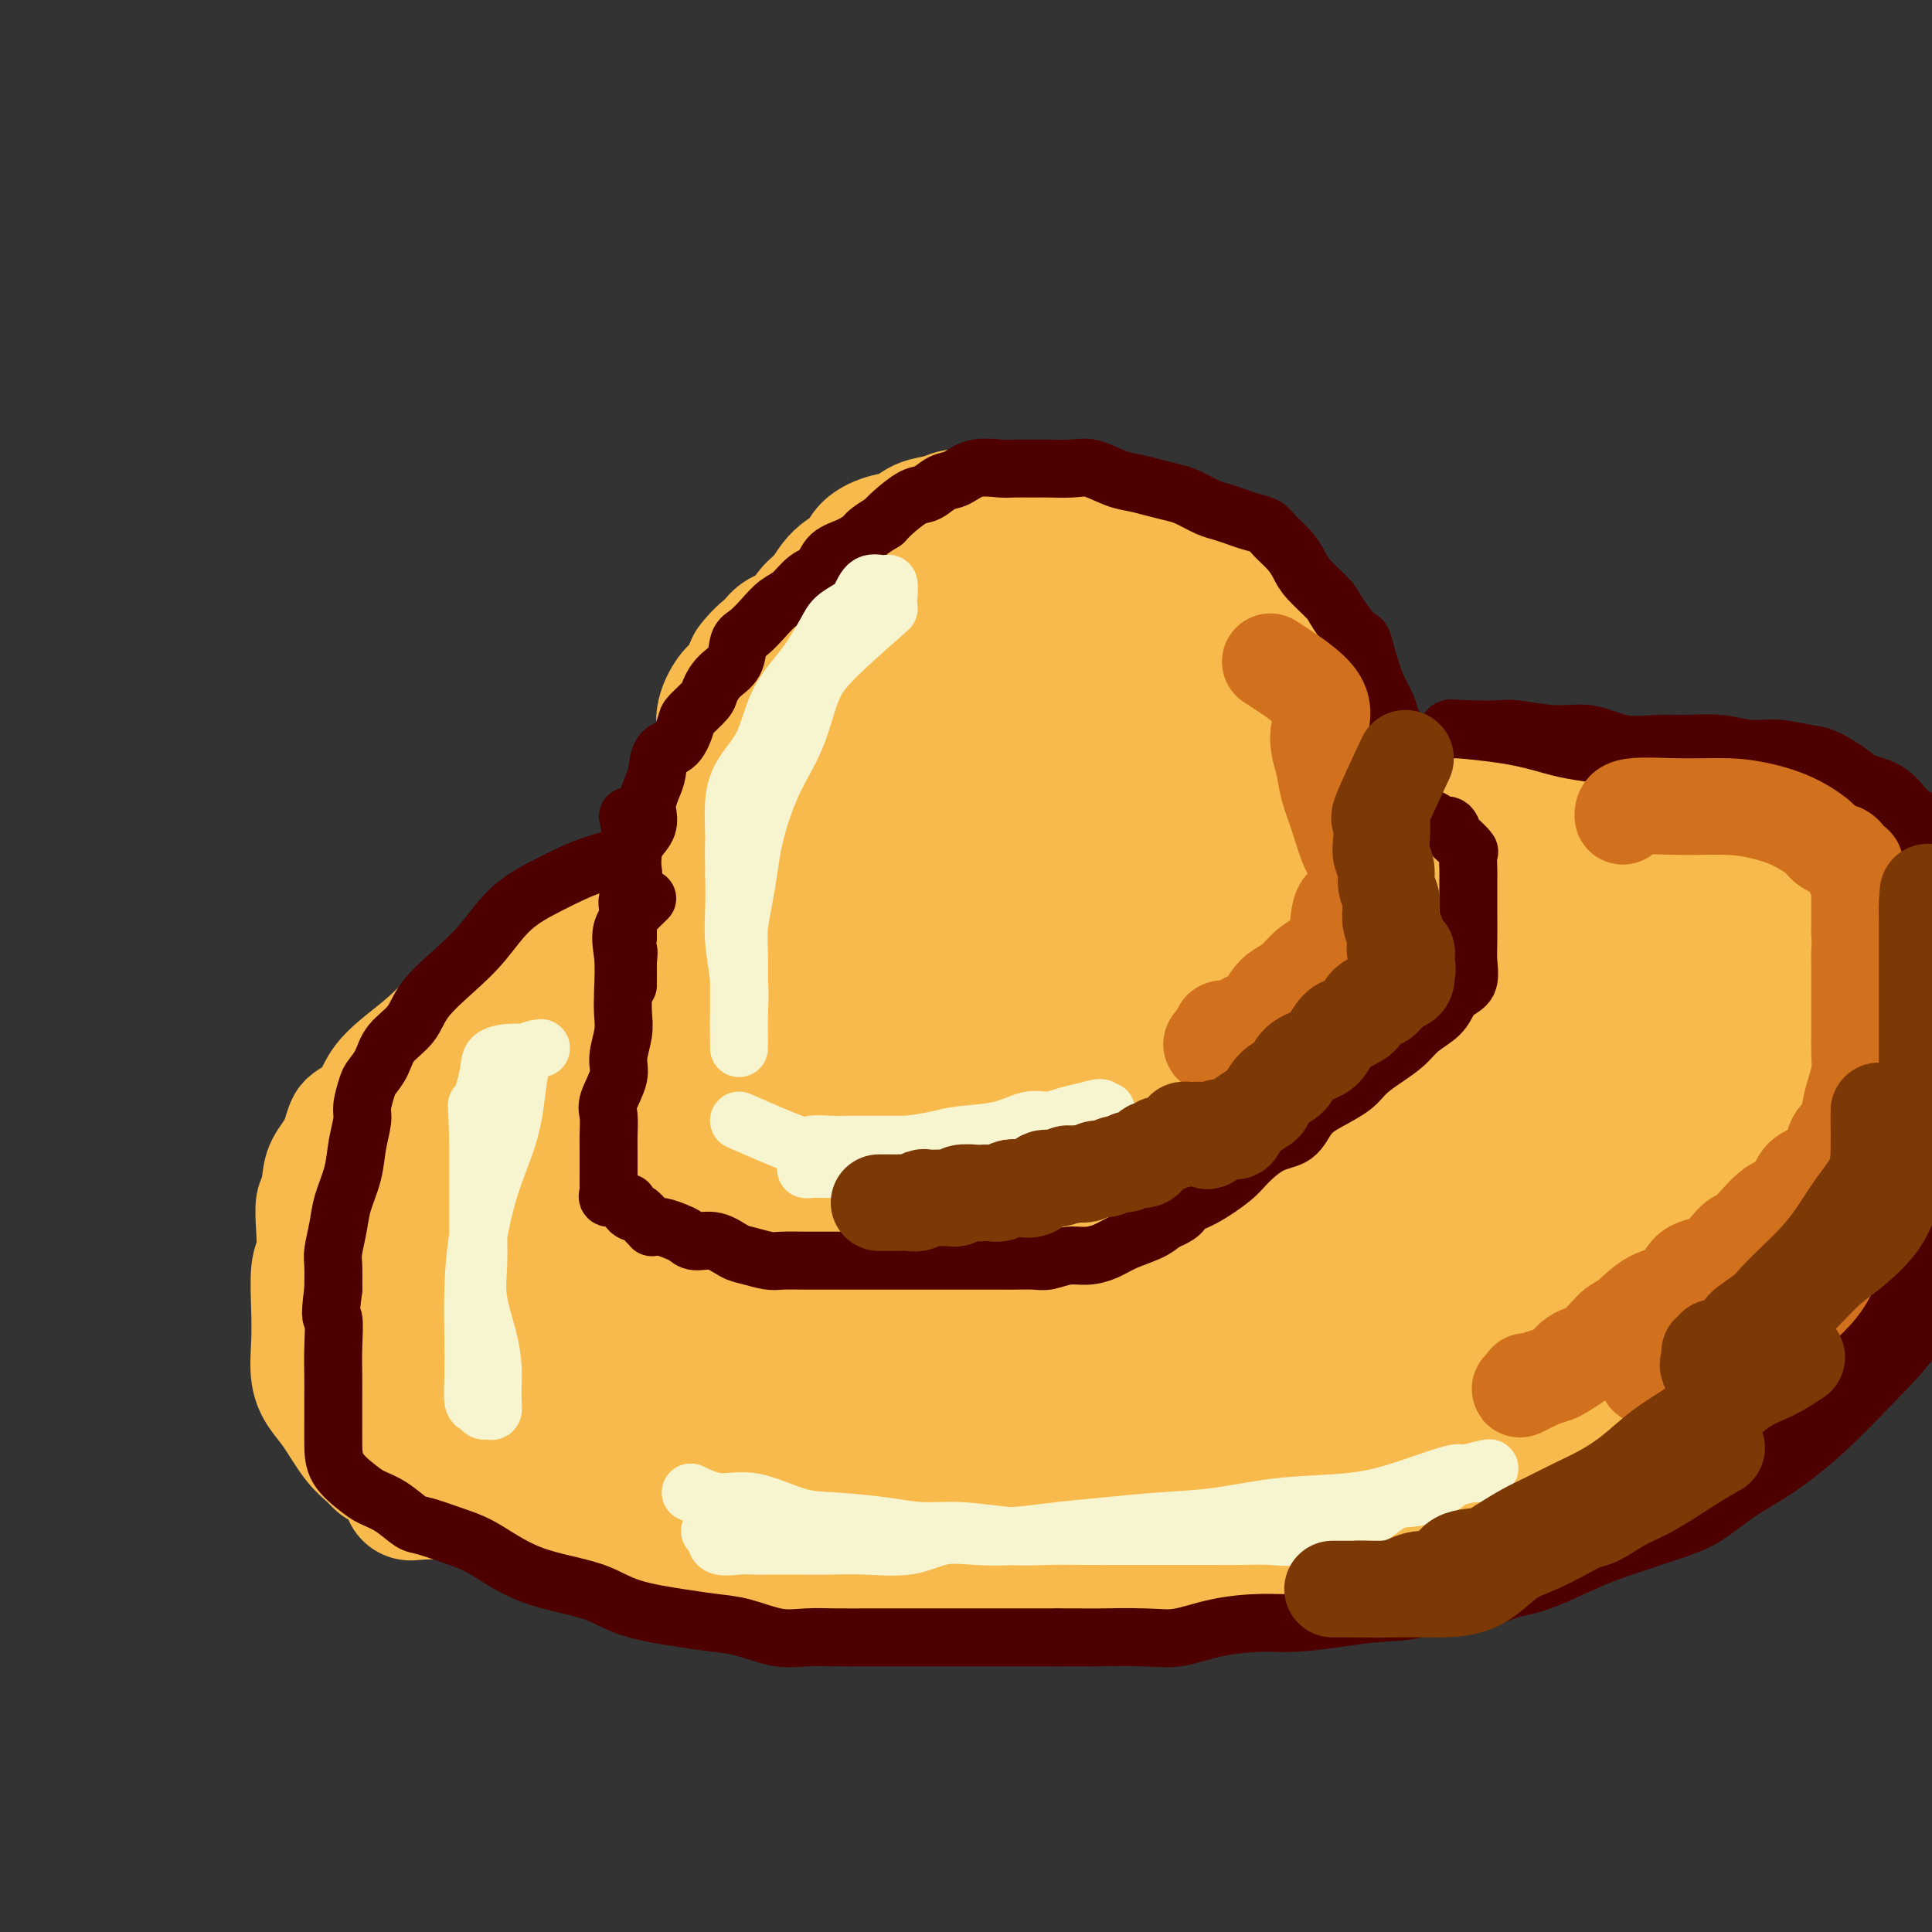 <svg viewBox='0 0 400 400' version='1.1' xmlns='http://www.w3.org/2000/svg' xmlns:xlink='http://www.w3.org/1999/xlink'><rect x="0" y="0" width="400" height="400" fill="#333333" stroke="none"/><g fill='none' stroke='#F8BA4D' stroke-width='20' stroke-linecap='round' stroke-linejoin='round'><path d='M136,237c-0.845,-5.135 -1.691,-10.269 -2,-13c-0.309,-2.731 -0.083,-3.058 0,-4c0.083,-0.942 0.023,-2.498 0,-4c-0.023,-1.502 -0.008,-2.951 0,-5c0.008,-2.049 0.009,-4.700 0,-7c-0.009,-2.300 -0.030,-4.249 0,-7c0.030,-2.751 0.109,-6.303 0,-9c-0.109,-2.697 -0.407,-4.540 0,-7c0.407,-2.460 1.519,-5.536 3,-8c1.481,-2.464 3.333,-4.317 5,-7c1.667,-2.683 3.151,-6.195 5,-9c1.849,-2.805 4.065,-4.902 6,-7c1.935,-2.098 3.590,-4.196 5,-6c1.410,-1.804 2.575,-3.315 4,-5c1.425,-1.685 3.110,-3.546 5,-5c1.890,-1.454 3.984,-2.502 6,-4c2.016,-1.498 3.955,-3.445 6,-5c2.045,-1.555 4.198,-2.718 7,-4c2.802,-1.282 6.253,-2.683 9,-4c2.747,-1.317 4.788,-2.549 7,-4c2.212,-1.451 4.593,-3.121 7,-4c2.407,-0.879 4.838,-0.968 7,-1c2.162,-0.032 4.054,-0.009 6,0c1.946,0.009 3.947,0.002 6,0c2.053,-0.002 4.159,-0.001 6,0c1.841,0.001 3.419,0.000 5,0c1.581,-0.000 3.166,-0.000 5,1c1.834,1.000 3.917,3.000 6,5'/><path d='M250,114c2.641,1.732 3.745,3.063 5,4c1.255,0.937 2.663,1.480 4,3c1.337,1.520 2.602,4.015 4,6c1.398,1.985 2.927,3.459 4,5c1.073,1.541 1.690,3.149 2,5c0.310,1.851 0.314,3.946 1,6c0.686,2.054 2.055,4.067 3,6c0.945,1.933 1.465,3.786 2,6c0.535,2.214 1.085,4.787 2,7c0.915,2.213 2.196,4.064 3,6c0.804,1.936 1.133,3.955 2,6c0.867,2.045 2.273,4.115 3,6c0.727,1.885 0.776,3.585 1,5c0.224,1.415 0.623,2.543 1,4c0.377,1.457 0.732,3.242 1,5c0.268,1.758 0.450,3.490 1,5c0.550,1.510 1.467,2.797 2,4c0.533,1.203 0.683,2.322 1,3c0.317,0.678 0.803,0.915 1,2c0.197,1.085 0.105,3.019 0,4c-0.105,0.981 -0.224,1.010 0,2c0.224,0.990 0.792,2.940 1,4c0.208,1.060 0.057,1.229 0,2c-0.057,0.771 -0.020,2.144 0,3c0.020,0.856 0.022,1.195 0,2c-0.022,0.805 -0.068,2.074 0,3c0.068,0.926 0.250,1.508 0,2c-0.250,0.492 -0.933,0.895 -2,1c-1.067,0.105 -2.518,-0.087 -4,0c-1.482,0.087 -2.995,0.453 -5,1c-2.005,0.547 -4.503,1.273 -7,2'/><path d='M276,234c-4.025,1.099 -5.088,0.847 -7,1c-1.912,0.153 -4.673,0.711 -7,1c-2.327,0.289 -4.219,0.309 -7,1c-2.781,0.691 -6.452,2.055 -10,3c-3.548,0.945 -6.973,1.472 -10,2c-3.027,0.528 -5.657,1.055 -9,2c-3.343,0.945 -7.398,2.306 -11,3c-3.602,0.694 -6.752,0.722 -10,1c-3.248,0.278 -6.596,0.807 -10,1c-3.404,0.193 -6.864,0.052 -10,0c-3.136,-0.052 -5.947,-0.013 -9,0c-3.053,0.013 -6.347,0.001 -9,0c-2.653,-0.001 -4.663,0.008 -7,0c-2.337,-0.008 -5.000,-0.032 -7,0c-2.000,0.032 -3.339,0.121 -5,0c-1.661,-0.121 -3.646,-0.453 -5,-1c-1.354,-0.547 -2.076,-1.309 -3,-2c-0.924,-0.691 -2.050,-1.309 -3,-2c-0.950,-0.691 -1.723,-1.454 -2,-2c-0.277,-0.546 -0.056,-0.875 0,-1c0.056,-0.125 -0.053,-0.048 1,0c1.053,0.048 3.267,0.065 5,0c1.733,-0.065 2.986,-0.214 5,0c2.014,0.214 4.788,0.789 8,1c3.212,0.211 6.861,0.056 10,0c3.139,-0.056 5.766,-0.015 9,0c3.234,0.015 7.073,0.004 11,0c3.927,-0.004 7.942,-0.001 12,0c4.058,0.001 8.159,0.000 12,0c3.841,-0.000 7.420,-0.000 11,0'/><path d='M219,242c14.712,0.071 9.491,0.247 10,0c0.509,-0.247 6.749,-0.917 11,-2c4.251,-1.083 6.513,-2.578 9,-4c2.487,-1.422 5.198,-2.770 8,-4c2.802,-1.230 5.695,-2.342 8,-4c2.305,-1.658 4.023,-3.861 6,-6c1.977,-2.139 4.215,-4.215 6,-6c1.785,-1.785 3.119,-3.278 4,-5c0.881,-1.722 1.311,-3.672 2,-5c0.689,-1.328 1.639,-2.034 2,-3c0.361,-0.966 0.134,-2.192 0,-3c-0.134,-0.808 -0.175,-1.199 0,-2c0.175,-0.801 0.566,-2.014 0,-3c-0.566,-0.986 -2.090,-1.745 -3,-3c-0.910,-1.255 -1.208,-3.004 -2,-4c-0.792,-0.996 -2.078,-1.237 -3,-2c-0.922,-0.763 -1.480,-2.046 -2,-3c-0.520,-0.954 -1.002,-1.578 -2,-2c-0.998,-0.422 -2.511,-0.640 -4,-1c-1.489,-0.360 -2.952,-0.860 -5,-1c-2.048,-0.140 -4.681,0.081 -8,0c-3.319,-0.081 -7.325,-0.462 -11,0c-3.675,0.462 -7.020,1.769 -11,4c-3.980,2.231 -8.597,5.388 -13,8c-4.403,2.612 -8.592,4.681 -13,7c-4.408,2.319 -9.034,4.889 -13,7c-3.966,2.111 -7.273,3.762 -11,5c-3.727,1.238 -7.875,2.064 -11,3c-3.125,0.936 -5.226,1.983 -8,3c-2.774,1.017 -6.221,2.005 -9,3c-2.779,0.995 -4.889,1.998 -7,3'/><path d='M149,222c-6.657,2.265 -5.799,1.927 -6,2c-0.201,0.073 -1.462,0.555 -2,1c-0.538,0.445 -0.353,0.852 0,1c0.353,0.148 0.874,0.037 2,0c1.126,-0.037 2.858,-0.000 6,0c3.142,0.000 7.695,-0.036 12,0c4.305,0.036 8.362,0.144 13,0c4.638,-0.144 9.857,-0.540 14,-1c4.143,-0.460 7.211,-0.985 11,-2c3.789,-1.015 8.299,-2.520 12,-3c3.701,-0.480 6.593,0.065 10,0c3.407,-0.065 7.329,-0.740 11,-1c3.671,-0.260 7.090,-0.105 11,-1c3.910,-0.895 8.312,-2.842 12,-4c3.688,-1.158 6.662,-1.529 10,-2c3.338,-0.471 7.039,-1.044 9,-2c1.961,-0.956 2.183,-2.295 3,-3c0.817,-0.705 2.230,-0.777 2,-1c-0.230,-0.223 -2.101,-0.598 -5,-1c-2.899,-0.402 -6.826,-0.832 -12,-1c-5.174,-0.168 -11.596,-0.073 -18,0c-6.404,0.073 -12.789,0.123 -19,0c-6.211,-0.123 -12.249,-0.418 -18,0c-5.751,0.418 -11.215,1.548 -16,3c-4.785,1.452 -8.893,3.226 -13,5'/><path d='M178,212c-5.983,2.314 -6.439,4.097 -8,6c-1.561,1.903 -4.225,3.924 -6,6c-1.775,2.076 -2.661,4.206 -4,6c-1.339,1.794 -3.133,3.252 -4,5c-0.867,1.748 -0.808,3.785 -1,5c-0.192,1.215 -0.633,1.609 -1,2c-0.367,0.391 -0.658,0.781 0,1c0.658,0.219 2.266,0.268 5,-1c2.734,-1.268 6.593,-3.851 11,-6c4.407,-2.149 9.360,-3.863 14,-6c4.640,-2.137 8.966,-4.698 14,-7c5.034,-2.302 10.774,-4.344 16,-7c5.226,-2.656 9.936,-5.926 15,-8c5.064,-2.074 10.481,-2.951 15,-5c4.519,-2.049 8.140,-5.270 11,-8c2.860,-2.730 4.959,-4.968 6,-6c1.041,-1.032 1.025,-0.857 1,-1c-0.025,-0.143 -0.060,-0.602 0,-1c0.060,-0.398 0.215,-0.734 0,-1c-0.215,-0.266 -0.801,-0.463 -1,-1c-0.199,-0.537 -0.012,-1.416 0,-2c0.012,-0.584 -0.153,-0.874 0,-1c0.153,-0.126 0.622,-0.089 1,0c0.378,0.089 0.665,0.231 1,0c0.335,-0.231 0.719,-0.835 1,-1c0.281,-0.165 0.460,0.109 1,0c0.540,-0.109 1.440,-0.603 2,-1c0.560,-0.397 0.780,-0.699 1,-1'/><path d='M268,179c3.936,-4.250 1.775,-2.876 1,-3c-0.775,-0.124 -0.163,-1.746 0,-3c0.163,-1.254 -0.122,-2.141 -1,-4c-0.878,-1.859 -2.348,-4.691 -4,-7c-1.652,-2.309 -3.484,-4.095 -5,-6c-1.516,-1.905 -2.715,-3.929 -4,-6c-1.285,-2.071 -2.657,-4.191 -4,-6c-1.343,-1.809 -2.657,-3.309 -4,-5c-1.343,-1.691 -2.717,-3.575 -4,-5c-1.283,-1.425 -2.477,-2.392 -4,-4c-1.523,-1.608 -3.375,-3.856 -5,-5c-1.625,-1.144 -3.021,-1.182 -5,-2c-1.979,-0.818 -4.539,-2.416 -6,-3c-1.461,-0.584 -1.821,-0.156 -3,0c-1.179,0.156 -3.177,0.039 -5,0c-1.823,-0.039 -3.471,-0.001 -5,0c-1.529,0.001 -2.939,-0.035 -5,1c-2.061,1.035 -4.775,3.142 -7,5c-2.225,1.858 -3.962,3.465 -6,5c-2.038,1.535 -4.377,2.996 -6,5c-1.623,2.004 -2.530,4.551 -4,6c-1.470,1.449 -3.503,1.800 -5,3c-1.497,1.200 -2.458,3.249 -4,5c-1.542,1.751 -3.667,3.204 -5,5c-1.333,1.796 -1.876,3.933 -3,6c-1.124,2.067 -2.829,4.062 -4,6c-1.171,1.938 -1.809,3.818 -3,6c-1.191,2.182 -2.936,4.664 -4,7c-1.064,2.336 -1.447,4.524 -2,7c-0.553,2.476 -1.277,5.238 -2,8'/><path d='M150,195c-0.619,3.936 -0.168,6.275 0,9c0.168,2.725 0.051,5.837 0,9c-0.051,3.163 -0.038,6.376 0,9c0.038,2.624 0.101,4.660 0,6c-0.101,1.340 -0.368,1.985 0,3c0.368,1.015 1.369,2.402 2,3c0.631,0.598 0.892,0.409 1,0c0.108,-0.409 0.063,-1.038 0,-2c-0.063,-0.962 -0.144,-2.259 0,-4c0.144,-1.741 0.513,-3.927 0,-6c-0.513,-2.073 -1.906,-4.034 -3,-6c-1.094,-1.966 -1.887,-3.937 -3,-6c-1.113,-2.063 -2.547,-4.217 -3,-6c-0.453,-1.783 0.074,-3.193 0,-6c-0.074,-2.807 -0.750,-7.010 -1,-10c-0.250,-2.990 -0.074,-4.765 0,-7c0.074,-2.235 0.047,-4.929 0,-8c-0.047,-3.071 -0.115,-6.518 0,-9c0.115,-2.482 0.414,-3.999 1,-6c0.586,-2.001 1.460,-4.487 2,-6c0.540,-1.513 0.747,-2.052 1,-3c0.253,-0.948 0.553,-2.303 1,-3c0.447,-0.697 1.042,-0.734 2,-1c0.958,-0.266 2.279,-0.759 3,-1c0.721,-0.241 0.842,-0.228 2,-1c1.158,-0.772 3.352,-2.328 5,-3c1.648,-0.672 2.751,-0.458 4,-1c1.249,-0.542 2.644,-1.838 4,-3c1.356,-1.162 2.673,-2.189 4,-3c1.327,-0.811 2.663,-1.405 4,-2'/><path d='M176,131c4.780,-2.891 2.732,-2.617 3,-3c0.268,-0.383 2.854,-1.423 5,-2c2.146,-0.577 3.853,-0.691 5,-1c1.147,-0.309 1.733,-0.815 3,-1c1.267,-0.185 3.214,-0.050 5,0c1.786,0.050 3.409,0.017 5,0c1.591,-0.017 3.149,-0.016 5,0c1.851,0.016 3.995,0.049 6,0c2.005,-0.049 3.871,-0.179 6,0c2.129,0.179 4.522,0.666 7,1c2.478,0.334 5.041,0.516 7,1c1.959,0.484 3.315,1.270 5,2c1.685,0.730 3.701,1.405 5,2c1.299,0.595 1.882,1.111 3,2c1.118,0.889 2.773,2.152 4,4c1.227,1.848 2.028,4.280 3,6c0.972,1.720 2.116,2.729 3,4c0.884,1.271 1.507,2.804 2,4c0.493,1.196 0.855,2.056 1,2c0.145,-0.056 0.072,-1.028 0,-2'/><path d='M259,150c1.558,1.661 -1.048,-3.187 -4,-7c-2.952,-3.813 -6.251,-6.592 -9,-9c-2.749,-2.408 -4.950,-4.446 -8,-6c-3.050,-1.554 -6.949,-2.626 -10,-3c-3.051,-0.374 -5.253,-0.051 -8,0c-2.747,0.051 -6.039,-0.170 -9,0c-2.961,0.170 -5.589,0.730 -8,3c-2.411,2.270 -4.603,6.250 -7,10c-2.397,3.750 -4.998,7.270 -7,11c-2.002,3.730 -3.405,7.669 -6,12c-2.595,4.331 -6.384,9.055 -9,13c-2.616,3.945 -4.061,7.112 -6,11c-1.939,3.888 -4.372,8.497 -6,12c-1.628,3.503 -2.451,5.898 -3,8c-0.549,2.102 -0.823,3.909 -1,5c-0.177,1.091 -0.259,1.467 0,1c0.259,-0.467 0.857,-1.775 2,-4c1.143,-2.225 2.832,-5.366 5,-10c2.168,-4.634 4.816,-10.759 9,-16c4.184,-5.241 9.906,-9.597 14,-15c4.094,-5.403 6.562,-11.851 10,-16c3.438,-4.149 7.846,-5.998 10,-7c2.154,-1.002 2.052,-1.158 2,-1c-0.052,0.158 -0.055,0.631 0,1c0.055,0.369 0.167,0.635 0,1c-0.167,0.365 -0.612,0.830 0,1c0.612,0.170 2.280,0.046 4,0c1.720,-0.046 3.491,-0.013 5,0c1.509,0.013 2.754,0.007 4,0'/><path d='M223,145c2.901,0.353 2.653,0.234 3,0c0.347,-0.234 1.288,-0.584 1,0c-0.288,0.584 -1.804,2.101 -4,5c-2.196,2.899 -5.071,7.179 -10,13c-4.929,5.821 -11.911,13.182 -18,20c-6.089,6.818 -11.286,13.093 -15,18c-3.714,4.907 -5.944,8.445 -7,11c-1.056,2.555 -0.936,4.128 -1,5c-0.064,0.872 -0.311,1.043 0,1c0.311,-0.043 1.178,-0.302 2,-2c0.822,-1.698 1.597,-4.837 4,-9c2.403,-4.163 6.434,-9.352 10,-15c3.566,-5.648 6.668,-11.756 10,-18c3.332,-6.244 6.893,-12.624 10,-17c3.107,-4.376 5.761,-6.748 8,-9c2.239,-2.252 4.064,-4.384 6,-6c1.936,-1.616 3.984,-2.716 6,-4c2.016,-1.284 4.001,-2.750 6,-4c1.999,-1.250 4.014,-2.282 6,-3c1.986,-0.718 3.944,-1.121 5,-1c1.056,0.121 1.211,0.766 0,3c-1.211,2.234 -3.788,6.056 -6,9c-2.212,2.944 -4.060,5.010 -7,9c-2.940,3.990 -6.974,9.905 -10,15c-3.026,5.095 -5.046,9.372 -8,15c-2.954,5.628 -6.844,12.608 -10,19c-3.156,6.392 -5.578,12.196 -8,18'/><path d='M196,218c-5.340,10.646 -5.691,11.260 -6,13c-0.309,1.740 -0.577,4.606 -1,5c-0.423,0.394 -0.999,-1.682 0,-4c0.999,-2.318 3.575,-4.876 5,-7c1.425,-2.124 1.698,-3.813 4,-7c2.302,-3.187 6.632,-7.871 11,-13c4.368,-5.129 8.774,-10.704 13,-16c4.226,-5.296 8.274,-10.312 12,-15c3.726,-4.688 7.131,-9.046 10,-13c2.869,-3.954 5.201,-7.504 7,-10c1.799,-2.496 3.064,-3.938 4,-5c0.936,-1.062 1.543,-1.746 2,-2c0.457,-0.254 0.765,-0.080 1,0c0.235,0.080 0.397,0.066 1,0c0.603,-0.066 1.646,-0.183 2,0c0.354,0.183 0.021,0.665 0,2c-0.021,1.335 0.272,3.521 0,6c-0.272,2.479 -1.110,5.250 -2,9c-0.890,3.750 -1.831,8.477 -4,13c-2.169,4.523 -5.565,8.840 -8,14c-2.435,5.160 -3.910,11.163 -6,16c-2.090,4.837 -4.796,8.508 -7,12c-2.204,3.492 -3.905,6.806 -6,10c-2.095,3.194 -4.585,6.270 -6,8c-1.415,1.730 -1.755,2.116 -2,3c-0.245,0.884 -0.396,2.268 -1,3c-0.604,0.732 -1.663,0.812 -2,1c-0.337,0.188 0.046,0.482 0,1c-0.046,0.518 -0.523,1.259 -1,2'/><path d='M216,244c-5.478,10.494 0.327,1.730 3,-3c2.673,-4.730 2.215,-5.425 4,-7c1.785,-1.575 5.814,-4.030 8,-6c2.186,-1.970 2.529,-3.456 4,-5c1.471,-1.544 4.068,-3.147 6,-4c1.932,-0.853 3.197,-0.957 4,-1c0.803,-0.043 1.143,-0.025 2,0c0.857,0.025 2.230,0.058 3,0c0.770,-0.058 0.938,-0.208 1,0c0.062,0.208 0.018,0.774 0,1c-0.018,0.226 -0.009,0.113 0,0'/><path d='M134,187c-1.824,2.509 -3.648,5.018 -6,6c-2.352,0.982 -5.233,0.436 -8,1c-2.767,0.564 -5.421,2.239 -8,4c-2.579,1.761 -5.082,3.607 -8,5c-2.918,1.393 -6.250,2.334 -9,4c-2.750,1.666 -4.919,4.058 -7,6c-2.081,1.942 -4.075,3.436 -6,5c-1.925,1.564 -3.780,3.200 -5,5c-1.220,1.800 -1.804,3.763 -3,5c-1.196,1.237 -3.004,1.747 -4,3c-0.996,1.253 -1.181,3.250 -2,5c-0.819,1.750 -2.271,3.252 -3,5c-0.729,1.748 -0.735,3.741 -1,5c-0.265,1.259 -0.789,1.784 -1,3c-0.211,1.216 -0.109,3.123 0,5c0.109,1.877 0.224,3.722 0,5c-0.224,1.278 -0.787,1.987 -1,4c-0.213,2.013 -0.077,5.330 0,8c0.077,2.670 0.095,4.692 0,7c-0.095,2.308 -0.305,4.900 0,7c0.305,2.100 1.123,3.707 2,5c0.877,1.293 1.813,2.271 3,4c1.187,1.729 2.625,4.208 4,6c1.375,1.792 2.688,2.896 4,4'/><path d='M75,304c2.648,3.174 2.767,1.610 4,2c1.233,0.390 3.581,2.734 6,4c2.419,1.266 4.909,1.454 7,2c2.091,0.546 3.782,1.452 6,2c2.218,0.548 4.963,0.739 8,1c3.037,0.261 6.364,0.592 10,1c3.636,0.408 7.579,0.894 12,1c4.421,0.106 9.319,-0.166 14,0c4.681,0.166 9.144,0.771 14,1c4.856,0.229 10.104,0.084 15,0c4.896,-0.084 9.439,-0.105 14,0c4.561,0.105 9.141,0.336 14,0c4.859,-0.336 9.999,-1.237 15,-2c5.001,-0.763 9.864,-1.386 15,-2c5.136,-0.614 10.545,-1.219 16,-2c5.455,-0.781 10.957,-1.739 16,-3c5.043,-1.261 9.627,-2.825 14,-4c4.373,-1.175 8.534,-1.960 13,-3c4.466,-1.040 9.235,-2.336 14,-4c4.765,-1.664 9.525,-3.698 14,-5c4.475,-1.302 8.664,-1.874 13,-3c4.336,-1.126 8.818,-2.805 13,-4c4.182,-1.195 8.063,-1.904 11,-3c2.937,-1.096 4.929,-2.577 7,-4c2.071,-1.423 4.219,-2.788 6,-4c1.781,-1.212 3.194,-2.271 4,-4c0.806,-1.729 1.006,-4.126 2,-6c0.994,-1.874 2.782,-3.224 4,-5c1.218,-1.776 1.866,-3.978 3,-6c1.134,-2.022 2.752,-3.863 4,-6c1.248,-2.137 2.124,-4.568 3,-7'/><path d='M386,241c3.309,-5.683 3.583,-4.889 4,-6c0.417,-1.111 0.977,-4.126 2,-7c1.023,-2.874 2.510,-5.607 3,-9c0.490,-3.393 -0.016,-7.447 0,-11c0.016,-3.553 0.555,-6.607 0,-10c-0.555,-3.393 -2.202,-7.126 -4,-10c-1.798,-2.874 -3.746,-4.889 -5,-7c-1.254,-2.111 -1.814,-4.317 -3,-6c-1.186,-1.683 -2.999,-2.842 -5,-4c-2.001,-1.158 -4.192,-2.314 -6,-3c-1.808,-0.686 -3.234,-0.902 -5,-2c-1.766,-1.098 -3.874,-3.079 -6,-4c-2.126,-0.921 -4.272,-0.783 -6,-1c-1.728,-0.217 -3.038,-0.790 -5,-1c-1.962,-0.210 -4.575,-0.058 -7,0c-2.425,0.058 -4.663,0.022 -7,0c-2.337,-0.022 -4.774,-0.029 -7,0c-2.226,0.029 -4.242,0.094 -7,0c-2.758,-0.094 -6.260,-0.348 -9,0c-2.740,0.348 -4.720,1.298 -7,2c-2.280,0.702 -4.859,1.155 -7,2c-2.141,0.845 -3.842,2.082 -5,3c-1.158,0.918 -1.773,1.516 -2,2c-0.227,0.484 -0.065,0.852 0,1c0.065,0.148 0.032,0.074 0,0'/></g>
<g fill='none' stroke='#F8BA4D' stroke-width='28' stroke-linecap='round' stroke-linejoin='round'><path d='M134,201c-1.829,1.456 -3.657,2.913 -5,5c-1.343,2.087 -2.199,4.805 -4,8c-1.801,3.195 -4.546,6.866 -8,11c-3.454,4.134 -7.615,8.733 -11,13c-3.385,4.267 -5.992,8.204 -8,12c-2.008,3.796 -3.415,7.450 -5,10c-1.585,2.550 -3.347,3.996 -4,6c-0.653,2.004 -0.196,4.564 0,6c0.196,1.436 0.133,1.746 0,3c-0.133,1.254 -0.336,3.452 0,5c0.336,1.548 1.210,2.445 2,3c0.790,0.555 1.495,0.768 2,1c0.505,0.232 0.809,0.485 1,1c0.191,0.515 0.269,1.294 1,0c0.731,-1.294 2.115,-4.659 4,-10c1.885,-5.341 4.272,-12.657 7,-20c2.728,-7.343 5.798,-14.712 8,-20c2.202,-5.288 3.535,-8.497 5,-12c1.465,-3.503 3.060,-7.302 4,-9c0.940,-1.698 1.224,-1.295 2,-2c0.776,-0.705 2.042,-2.518 3,-4c0.958,-1.482 1.607,-2.634 2,-4c0.393,-1.366 0.529,-2.945 1,-4c0.471,-1.055 1.277,-1.587 1,-1c-0.277,0.587 -1.639,2.294 -3,4'/><path d='M129,203c-1.238,1.233 -3.334,2.815 -6,5c-2.666,2.185 -5.903,4.974 -9,8c-3.097,3.026 -6.056,6.290 -9,10c-2.944,3.710 -5.875,7.866 -8,12c-2.125,4.134 -3.445,8.245 -5,12c-1.555,3.755 -3.345,7.153 -4,10c-0.655,2.847 -0.175,5.141 0,7c0.175,1.859 0.047,3.281 0,4c-0.047,0.719 -0.012,0.735 0,1c0.012,0.265 -0.000,0.781 0,1c0.000,0.219 0.013,0.143 1,0c0.987,-0.143 2.949,-0.353 4,0c1.051,0.353 1.192,1.267 2,0c0.808,-1.267 2.283,-4.717 4,-8c1.717,-3.283 3.675,-6.401 5,-10c1.325,-3.599 2.018,-7.678 3,-11c0.982,-3.322 2.254,-5.885 3,-8c0.746,-2.115 0.968,-3.782 1,-5c0.032,-1.218 -0.124,-1.986 0,-3c0.124,-1.014 0.529,-2.273 0,-3c-0.529,-0.727 -1.992,-0.923 -3,-1c-1.008,-0.077 -1.559,-0.036 -2,0c-0.441,0.036 -0.770,0.066 -2,0c-1.230,-0.066 -3.359,-0.228 -5,1c-1.641,1.228 -2.794,3.846 -4,7c-1.206,3.154 -2.467,6.845 -4,11c-1.533,4.155 -3.339,8.774 -5,13c-1.661,4.226 -3.177,8.061 -4,12c-0.823,3.939 -0.952,7.984 -1,11c-0.048,3.016 -0.014,5.005 0,7c0.014,1.995 0.007,3.998 0,6'/><path d='M81,292c0.394,4.185 1.878,2.649 4,2c2.122,-0.649 4.882,-0.410 7,0c2.118,0.410 3.593,0.992 5,0c1.407,-0.992 2.745,-3.559 4,-6c1.255,-2.441 2.427,-4.756 3,-9c0.573,-4.244 0.548,-10.419 1,-16c0.452,-5.581 1.381,-10.570 2,-16c0.619,-5.430 0.927,-11.300 1,-15c0.073,-3.700 -0.090,-5.228 0,-6c0.090,-0.772 0.434,-0.787 0,-1c-0.434,-0.213 -1.646,-0.622 -3,1c-1.354,1.622 -2.849,5.276 -4,8c-1.151,2.724 -1.958,4.519 -3,7c-1.042,2.481 -2.318,5.649 -4,9c-1.682,3.351 -3.771,6.885 -5,11c-1.229,4.115 -1.597,8.810 -2,13c-0.403,4.190 -0.841,7.873 -1,11c-0.159,3.127 -0.040,5.697 0,7c0.040,1.303 -0.001,1.341 1,2c1.001,0.659 3.042,1.941 6,2c2.958,0.059 6.832,-1.105 11,-3c4.168,-1.895 8.630,-4.522 12,-7c3.370,-2.478 5.648,-4.807 8,-7c2.352,-2.193 4.780,-4.250 7,-6c2.220,-1.750 4.234,-3.191 6,-4c1.766,-0.809 3.284,-0.984 4,-2c0.716,-1.016 0.628,-2.872 1,-5c0.372,-2.128 1.203,-4.529 2,-7c0.797,-2.471 1.561,-5.011 2,-7c0.439,-1.989 0.554,-3.425 0,-4c-0.554,-0.575 -1.777,-0.287 -3,0'/><path d='M143,244c-1.476,0.004 -3.666,2.015 -6,4c-2.334,1.985 -4.811,3.946 -7,6c-2.189,2.054 -4.090,4.202 -5,6c-0.910,1.798 -0.830,3.244 -1,5c-0.170,1.756 -0.591,3.820 -1,6c-0.409,2.180 -0.805,4.477 0,7c0.805,2.523 2.811,5.273 5,8c2.189,2.727 4.559,5.431 8,8c3.441,2.569 7.952,5.003 13,6c5.048,0.997 10.634,0.557 16,0c5.366,-0.557 10.512,-1.231 15,-4c4.488,-2.769 8.316,-7.632 12,-12c3.684,-4.368 7.222,-8.243 9,-12c1.778,-3.757 1.796,-7.398 2,-10c0.204,-2.602 0.594,-4.164 1,-5c0.406,-0.836 0.827,-0.946 0,-1c-0.827,-0.054 -2.902,-0.053 -5,0c-2.098,0.053 -4.220,0.157 -8,0c-3.780,-0.157 -9.218,-0.575 -15,1c-5.782,1.575 -11.907,5.143 -18,8c-6.093,2.857 -12.155,5.002 -17,7c-4.845,1.998 -8.475,3.848 -10,5c-1.525,1.152 -0.946,1.607 -1,2c-0.054,0.393 -0.742,0.726 0,1c0.742,0.274 2.915,0.489 5,1c2.085,0.511 4.083,1.318 6,3c1.917,1.682 3.754,4.241 7,6c3.246,1.759 7.901,2.719 14,4c6.099,1.281 13.642,2.883 23,4c9.358,1.117 20.531,1.748 32,0c11.469,-1.748 23.235,-5.874 35,-10'/><path d='M252,288c10.757,-4.022 20.151,-9.075 28,-14c7.849,-4.925 14.154,-9.720 18,-12c3.846,-2.280 5.234,-2.044 6,-2c0.766,0.044 0.910,-0.103 1,0c0.090,0.103 0.127,0.457 0,1c-0.127,0.543 -0.416,1.274 -1,2c-0.584,0.726 -1.462,1.448 -3,2c-1.538,0.552 -3.734,0.933 -7,1c-3.266,0.067 -7.600,-0.179 -14,0c-6.400,0.179 -14.865,0.783 -25,2c-10.135,1.217 -21.940,3.047 -32,5c-10.060,1.953 -18.374,4.030 -27,6c-8.626,1.970 -17.563,3.835 -26,6c-8.437,2.165 -16.375,4.631 -22,6c-5.625,1.369 -8.936,1.642 -11,2c-2.064,0.358 -2.879,0.802 -2,1c0.879,0.198 3.454,0.151 5,0c1.546,-0.151 2.064,-0.407 4,-1c1.936,-0.593 5.291,-1.525 10,-2c4.709,-0.475 10.772,-0.495 19,-1c8.228,-0.505 18.620,-1.495 30,-2c11.380,-0.505 23.747,-0.524 36,-1c12.253,-0.476 24.392,-1.410 35,-3c10.608,-1.590 19.686,-3.838 28,-6c8.314,-2.162 15.866,-4.240 23,-7c7.134,-2.760 13.850,-6.204 18,-9c4.150,-2.796 5.733,-4.945 7,-6c1.267,-1.055 2.219,-1.016 2,-1c-0.219,0.016 -1.610,0.008 -3,0'/><path d='M349,255c2.927,-2.490 -1.755,-0.716 -5,0c-3.245,0.716 -5.051,0.375 -9,1c-3.949,0.625 -10.040,2.216 -19,4c-8.960,1.784 -20.790,3.759 -33,6c-12.210,2.241 -24.800,4.747 -37,7c-12.200,2.253 -24.008,4.253 -35,6c-10.992,1.747 -21.166,3.243 -31,4c-9.834,0.757 -19.329,0.776 -26,1c-6.671,0.224 -10.520,0.653 -13,1c-2.480,0.347 -3.591,0.613 -4,1c-0.409,0.387 -0.117,0.894 0,1c0.117,0.106 0.058,-0.190 1,0c0.942,0.190 2.886,0.867 6,0c3.114,-0.867 7.397,-3.279 17,-7c9.603,-3.721 24.524,-8.751 41,-14c16.476,-5.249 34.507,-10.718 50,-16c15.493,-5.282 28.449,-10.377 39,-15c10.551,-4.623 18.698,-8.775 25,-12c6.302,-3.225 10.760,-5.523 14,-7c3.240,-1.477 5.261,-2.131 6,-2c0.739,0.131 0.194,1.049 -1,2c-1.194,0.951 -3.039,1.936 -6,3c-2.961,1.064 -7.040,2.206 -12,4c-4.960,1.794 -10.800,4.239 -18,8c-7.200,3.761 -15.758,8.836 -25,13c-9.242,4.164 -19.168,7.415 -29,11c-9.832,3.585 -19.570,7.504 -29,11c-9.430,3.496 -18.551,6.570 -27,9c-8.449,2.430 -16.224,4.215 -24,6'/><path d='M165,281c-20.858,6.871 -18.504,5.549 -21,6c-2.496,0.451 -9.841,2.674 -15,5c-5.159,2.326 -8.131,4.755 -12,6c-3.869,1.245 -8.634,1.307 -12,2c-3.366,0.693 -5.332,2.018 -8,3c-2.668,0.982 -6.036,1.623 -8,2c-1.964,0.377 -2.523,0.492 -3,1c-0.477,0.508 -0.872,1.409 -1,2c-0.128,0.591 0.011,0.873 0,1c-0.011,0.127 -0.173,0.100 1,0c1.173,-0.100 3.681,-0.274 6,0c2.319,0.274 4.450,0.994 7,2c2.550,1.006 5.518,2.297 9,3c3.482,0.703 7.479,0.819 11,1c3.521,0.181 6.565,0.428 11,0c4.435,-0.428 10.260,-1.531 16,-4c5.740,-2.469 11.395,-6.305 19,-9c7.605,-2.695 17.158,-4.249 26,-6c8.842,-1.751 16.971,-3.699 25,-5c8.029,-1.301 15.959,-1.955 23,-3c7.041,-1.045 13.193,-2.480 19,-4c5.807,-1.520 11.268,-3.125 17,-6c5.732,-2.875 11.736,-7.018 17,-11c5.264,-3.982 9.790,-7.801 14,-11c4.210,-3.199 8.106,-5.776 11,-8c2.894,-2.224 4.788,-4.095 6,-6c1.212,-1.905 1.742,-3.845 3,-5c1.258,-1.155 3.244,-1.526 5,-3c1.756,-1.474 3.280,-4.051 5,-6c1.720,-1.949 3.634,-3.271 5,-5c1.366,-1.729 2.183,-3.864 3,-6'/><path d='M344,217c4.874,-5.931 3.558,-5.258 4,-6c0.442,-0.742 2.640,-2.899 4,-5c1.360,-2.101 1.881,-4.145 3,-6c1.119,-1.855 2.836,-3.521 4,-5c1.164,-1.479 1.776,-2.772 2,-4c0.224,-1.228 0.061,-2.391 0,-3c-0.061,-0.609 -0.021,-0.663 0,-1c0.021,-0.337 0.023,-0.956 -1,-2c-1.023,-1.044 -3.072,-2.515 -5,-4c-1.928,-1.485 -3.735,-2.986 -5,-4c-1.265,-1.014 -1.986,-1.540 -3,-2c-1.014,-0.460 -2.319,-0.853 -4,-1c-1.681,-0.147 -3.736,-0.050 -7,0c-3.264,0.050 -7.736,0.051 -13,2c-5.264,1.949 -11.319,5.846 -17,9c-5.681,3.154 -10.986,5.565 -15,8c-4.014,2.435 -6.736,4.894 -9,7c-2.264,2.106 -4.071,3.860 -5,6c-0.929,2.140 -0.981,4.667 -1,8c-0.019,3.333 -0.005,7.472 0,11c0.005,3.528 0.003,6.446 0,9c-0.003,2.554 -0.006,4.745 0,6c0.006,1.255 0.021,1.574 0,2c-0.021,0.426 -0.077,0.959 1,1c1.077,0.041 3.286,-0.409 6,-3c2.714,-2.591 5.931,-7.324 10,-12c4.069,-4.676 8.988,-9.294 13,-14c4.012,-4.706 7.117,-9.498 10,-13c2.883,-3.502 5.546,-5.712 7,-8c1.454,-2.288 1.701,-4.654 2,-6c0.299,-1.346 0.649,-1.673 1,-2'/><path d='M326,185c2.947,-4.834 0.314,-2.419 0,-2c-0.314,0.419 1.690,-1.156 3,-2c1.310,-0.844 1.926,-0.955 3,-1c1.074,-0.045 2.606,-0.025 4,0c1.394,0.025 2.651,0.054 4,0c1.349,-0.054 2.791,-0.191 4,0c1.209,0.191 2.184,0.711 3,1c0.816,0.289 1.471,0.347 2,1c0.529,0.653 0.930,1.902 1,3c0.070,1.098 -0.192,2.047 0,4c0.192,1.953 0.839,4.911 0,8c-0.839,3.089 -3.163,6.311 -6,10c-2.837,3.689 -6.185,7.846 -9,11c-2.815,3.154 -5.095,5.307 -7,8c-1.905,2.693 -3.434,5.927 -5,8c-1.566,2.073 -3.171,2.983 -4,4c-0.829,1.017 -0.884,2.139 -1,2c-0.116,-0.139 -0.294,-1.539 0,-3c0.294,-1.461 1.060,-2.983 2,-5c0.940,-2.017 2.055,-4.530 4,-8c1.945,-3.470 4.718,-7.897 8,-12c3.282,-4.103 7.071,-7.880 10,-11c2.929,-3.120 4.999,-5.581 7,-8c2.001,-2.419 3.933,-4.795 5,-6c1.067,-1.205 1.269,-1.237 2,-2c0.731,-0.763 1.990,-2.256 3,-3c1.010,-0.744 1.772,-0.739 3,-1c1.228,-0.261 2.922,-0.789 4,-1c1.078,-0.211 1.539,-0.106 2,0'/><path d='M368,180c1.845,-0.443 1.958,-0.552 2,0c0.042,0.552 0.011,1.763 0,3c-0.011,1.237 -0.004,2.501 0,4c0.004,1.499 0.004,3.235 0,5c-0.004,1.765 -0.013,3.559 0,5c0.013,1.441 0.047,2.528 0,4c-0.047,1.472 -0.174,3.330 0,5c0.174,1.670 0.650,3.152 0,5c-0.650,1.848 -2.427,4.062 -4,6c-1.573,1.938 -2.943,3.601 -4,5c-1.057,1.399 -1.800,2.534 -3,4c-1.200,1.466 -2.858,3.263 -4,5c-1.142,1.737 -1.768,3.416 -3,5c-1.232,1.584 -3.071,3.075 -4,5c-0.929,1.925 -0.950,4.284 -2,6c-1.050,1.716 -3.129,2.789 -5,4c-1.871,1.211 -3.532,2.559 -5,4c-1.468,1.441 -2.741,2.975 -4,4c-1.259,1.025 -2.503,1.543 -4,2c-1.497,0.457 -3.248,0.855 -5,1c-1.752,0.145 -3.504,0.039 -5,0c-1.496,-0.039 -2.734,-0.009 -4,0c-1.266,0.009 -2.558,-0.002 -4,0c-1.442,0.002 -3.033,0.018 -4,0c-0.967,-0.018 -1.311,-0.072 -2,0c-0.689,0.072 -1.723,0.268 -2,0c-0.277,-0.268 0.204,-1.000 0,-2c-0.204,-1.000 -1.093,-2.269 0,-3c1.093,-0.731 4.170,-0.923 8,-2c3.830,-1.077 8.415,-3.038 13,-5'/><path d='M323,250c5.814,-1.447 9.849,-1.564 14,-3c4.151,-1.436 8.418,-4.191 12,-6c3.582,-1.809 6.477,-2.671 9,-4c2.523,-1.329 4.672,-3.126 7,-5c2.328,-1.874 4.834,-3.825 7,-6c2.166,-2.175 3.992,-4.574 6,-7c2.008,-2.426 4.198,-4.878 6,-7c1.802,-2.122 3.215,-3.916 4,-5c0.785,-1.084 0.942,-1.460 1,-2c0.058,-0.540 0.016,-1.243 0,-2c-0.016,-0.757 -0.005,-1.569 0,-2c0.005,-0.431 0.004,-0.482 0,-1c-0.004,-0.518 -0.011,-1.503 0,-1c0.011,0.503 0.042,2.493 0,4c-0.042,1.507 -0.156,2.533 0,4c0.156,1.467 0.581,3.377 0,6c-0.581,2.623 -2.169,5.958 -3,9c-0.831,3.042 -0.904,5.791 -2,9c-1.096,3.209 -3.216,6.879 -5,10c-1.784,3.121 -3.232,5.694 -5,8c-1.768,2.306 -3.856,4.345 -6,6c-2.144,1.655 -4.343,2.925 -6,4c-1.657,1.075 -2.771,1.953 -4,3c-1.229,1.047 -2.572,2.261 -4,3c-1.428,0.739 -2.939,1.002 -4,2c-1.061,0.998 -1.670,2.730 -3,4c-1.330,1.270 -3.380,2.077 -5,3c-1.620,0.923 -2.810,1.961 -4,3'/><path d='M338,277c-6.065,4.496 -3.226,1.737 -3,1c0.226,-0.737 -2.160,0.548 -3,1c-0.840,0.452 -0.135,0.071 0,-1c0.135,-1.071 -0.300,-2.834 0,-4c0.300,-1.166 1.333,-1.736 2,-3c0.667,-1.264 0.967,-3.221 2,-5c1.033,-1.779 2.801,-3.380 4,-5c1.199,-1.620 1.831,-3.258 3,-5c1.169,-1.742 2.875,-3.587 4,-5c1.125,-1.413 1.669,-2.394 2,-3c0.331,-0.606 0.450,-0.837 1,-1c0.550,-0.163 1.530,-0.259 2,0c0.470,0.259 0.432,0.873 0,2c-0.432,1.127 -1.256,2.767 -2,4c-0.744,1.233 -1.409,2.057 -3,3c-1.591,0.943 -4.107,2.004 -6,3c-1.893,0.996 -3.162,1.927 -5,3c-1.838,1.073 -4.245,2.287 -7,3c-2.755,0.713 -5.859,0.926 -9,2c-3.141,1.074 -6.318,3.010 -9,4c-2.682,0.990 -4.868,1.036 -7,2c-2.132,0.964 -4.210,2.848 -7,4c-2.790,1.152 -6.292,1.572 -9,2c-2.708,0.428 -4.620,0.863 -7,2c-2.380,1.137 -5.226,2.976 -8,4c-2.774,1.024 -5.475,1.233 -8,2c-2.525,0.767 -4.872,2.091 -7,3c-2.128,0.909 -4.037,1.403 -6,2c-1.963,0.597 -3.982,1.299 -6,2'/><path d='M246,294c-14.986,5.594 -7.453,3.579 -6,3c1.453,-0.579 -3.176,0.279 -6,1c-2.824,0.721 -3.842,1.307 -5,2c-1.158,0.693 -2.455,1.493 -4,2c-1.545,0.507 -3.338,0.721 -5,1c-1.662,0.279 -3.195,0.624 -5,1c-1.805,0.376 -3.883,0.783 -6,1c-2.117,0.217 -4.272,0.244 -6,1c-1.728,0.756 -3.030,2.241 -5,3c-1.970,0.759 -4.608,0.792 -7,1c-2.392,0.208 -4.536,0.592 -7,1c-2.464,0.408 -5.247,0.841 -8,1c-2.753,0.159 -5.477,0.042 -8,0c-2.523,-0.042 -4.845,-0.011 -8,0c-3.155,0.011 -7.143,0.003 -10,0c-2.857,-0.003 -4.583,-0.001 -7,0c-2.417,0.001 -5.525,0.000 -8,0c-2.475,-0.000 -4.318,-0.000 -6,0c-1.682,0.000 -3.203,0.000 -4,0c-0.797,-0.000 -0.868,-0.000 -1,0c-0.132,0.000 -0.323,0.000 -1,0c-0.677,-0.000 -1.838,-0.000 -3,0'/><path d='M120,312c-13.088,0.464 -6.807,0.126 -6,0c0.807,-0.126 -3.860,-0.038 -6,0c-2.140,0.038 -1.754,0.025 -2,0c-0.246,-0.025 -1.123,-0.062 -1,0c0.123,0.062 1.247,0.223 3,0c1.753,-0.223 4.134,-0.831 6,0c1.866,0.831 3.216,3.101 5,4c1.784,0.899 4.000,0.426 6,1c2.000,0.574 3.782,2.194 6,3c2.218,0.806 4.873,0.797 7,1c2.127,0.203 3.728,0.619 6,1c2.272,0.381 5.215,0.729 8,1c2.785,0.271 5.412,0.465 8,1c2.588,0.535 5.138,1.411 8,2c2.862,0.589 6.036,0.890 9,1c2.964,0.110 5.719,0.030 9,0c3.281,-0.030 7.088,-0.009 11,0c3.912,0.009 7.928,0.008 12,0c4.072,-0.008 8.200,-0.021 12,0c3.800,0.021 7.272,0.076 11,0c3.728,-0.076 7.714,-0.285 11,-1c3.286,-0.715 5.874,-1.938 9,-3c3.126,-1.062 6.790,-1.963 10,-3c3.210,-1.037 5.965,-2.209 9,-3c3.035,-0.791 6.350,-1.202 9,-2c2.650,-0.798 4.637,-1.984 7,-3c2.363,-1.016 5.104,-1.862 8,-3c2.896,-1.138 5.948,-2.569 9,-4'/><path d='M304,305c5.023,-2.496 5.582,-3.737 8,-5c2.418,-1.263 6.696,-2.547 10,-4c3.304,-1.453 5.633,-3.073 8,-5c2.367,-1.927 4.773,-4.160 7,-6c2.227,-1.840 4.274,-3.287 6,-5c1.726,-1.713 3.131,-3.691 4,-5c0.869,-1.309 1.200,-1.948 2,-4c0.800,-2.052 2.067,-5.518 3,-8c0.933,-2.482 1.532,-3.982 3,-6c1.468,-2.018 3.805,-4.555 5,-6c1.195,-1.445 1.248,-1.800 2,-3c0.752,-1.200 2.202,-3.246 3,-4c0.798,-0.754 0.942,-0.215 1,0c0.058,0.215 0.029,0.108 0,0'/><path d='M178,242c-1.854,-2.095 -3.707,-4.191 -5,-6c-1.293,-1.809 -2.024,-3.332 -3,-5c-0.976,-1.668 -2.196,-3.479 -3,-5c-0.804,-1.521 -1.193,-2.750 -2,-4c-0.807,-1.250 -2.032,-2.520 -3,-4c-0.968,-1.480 -1.677,-3.171 -2,-5c-0.323,-1.829 -0.259,-3.797 -1,-5c-0.741,-1.203 -2.288,-1.640 -3,-3c-0.712,-1.360 -0.591,-3.643 -1,-5c-0.409,-1.357 -1.349,-1.788 -2,-3c-0.651,-1.212 -1.011,-3.204 -1,-5c0.011,-1.796 0.395,-3.395 0,-5c-0.395,-1.605 -1.570,-3.218 -2,-5c-0.430,-1.782 -0.115,-3.735 0,-5c0.115,-1.265 0.031,-1.842 0,-3c-0.031,-1.158 -0.008,-2.896 0,-4c0.008,-1.104 0.003,-1.572 0,-3c-0.003,-1.428 -0.002,-3.816 0,-5c0.002,-1.184 0.007,-1.165 0,-2c-0.007,-0.835 -0.024,-2.526 0,-4c0.024,-1.474 0.089,-2.732 0,-4c-0.089,-1.268 -0.333,-2.546 0,-4c0.333,-1.454 1.244,-3.084 2,-4c0.756,-0.916 1.359,-1.119 2,-2c0.641,-0.881 1.321,-2.441 2,-4'/><path d='M156,138c1.772,-2.354 3.202,-3.237 4,-4c0.798,-0.763 0.964,-1.404 2,-2c1.036,-0.596 2.943,-1.145 4,-2c1.057,-0.855 1.265,-2.014 2,-3c0.735,-0.986 1.998,-1.798 3,-3c1.002,-1.202 1.742,-2.793 3,-4c1.258,-1.207 3.035,-2.029 4,-3c0.965,-0.971 1.119,-2.091 2,-3c0.881,-0.909 2.490,-1.606 4,-2c1.510,-0.394 2.923,-0.484 4,-1c1.077,-0.516 1.820,-1.459 3,-2c1.180,-0.541 2.799,-0.681 4,-1c1.201,-0.319 1.985,-0.818 3,-1c1.015,-0.182 2.262,-0.049 3,0c0.738,0.049 0.966,0.013 2,0c1.034,-0.013 2.875,-0.004 4,0c1.125,0.004 1.536,0.004 2,0c0.464,-0.004 0.982,-0.013 2,0c1.018,0.013 2.535,0.049 4,0c1.465,-0.049 2.878,-0.182 4,0c1.122,0.182 1.951,0.678 3,1c1.049,0.322 2.316,0.470 4,1c1.684,0.530 3.785,1.441 5,2c1.215,0.559 1.545,0.766 2,1c0.455,0.234 1.036,0.497 2,1c0.964,0.503 2.311,1.248 3,2c0.689,0.752 0.721,1.511 1,2c0.279,0.489 0.806,0.709 1,1c0.194,0.291 0.055,0.655 0,1c-0.055,0.345 -0.028,0.673 0,1'/><path d='M240,120c0.309,0.885 0.083,0.598 0,1c-0.083,0.402 -0.022,1.495 0,2c0.022,0.505 0.006,0.423 0,1c-0.006,0.577 -0.002,1.814 0,3c0.002,1.186 0.000,2.322 0,4c-0.000,1.678 0.001,3.900 0,6c-0.001,2.100 -0.004,4.079 0,6c0.004,1.921 0.014,3.783 0,6c-0.014,2.217 -0.053,4.790 0,7c0.053,2.210 0.196,4.059 0,6c-0.196,1.941 -0.733,3.975 -2,6c-1.267,2.025 -3.264,4.041 -5,6c-1.736,1.959 -3.211,3.861 -5,6c-1.789,2.139 -3.893,4.513 -6,7c-2.107,2.487 -4.217,5.085 -6,8c-1.783,2.915 -3.238,6.147 -5,9c-1.762,2.853 -3.831,5.327 -6,8c-2.169,2.673 -4.439,5.543 -6,8c-1.561,2.457 -2.415,4.500 -3,6c-0.585,1.500 -0.903,2.458 -1,3c-0.097,0.542 0.027,0.667 0,1c-0.027,0.333 -0.204,0.874 0,1c0.204,0.126 0.790,-0.161 2,0c1.210,0.161 3.045,0.771 5,1c1.955,0.229 4.031,0.076 7,0c2.969,-0.076 6.833,-0.076 11,0c4.167,0.076 8.639,0.228 13,0c4.361,-0.228 8.612,-0.834 12,-2c3.388,-1.166 5.912,-2.891 8,-4c2.088,-1.109 3.739,-1.603 5,-2c1.261,-0.397 2.130,-0.699 3,-1'/><path d='M261,223c4.482,-2.052 1.688,-2.682 0,-3c-1.688,-0.318 -2.271,-0.323 -3,0c-0.729,0.323 -1.606,0.973 -3,2c-1.394,1.027 -3.306,2.432 -6,4c-2.694,1.568 -6.169,3.299 -9,5c-2.831,1.701 -5.018,3.373 -8,5c-2.982,1.627 -6.761,3.208 -9,4c-2.239,0.792 -2.940,0.793 -4,1c-1.060,0.207 -2.480,0.619 -3,1c-0.520,0.381 -0.139,0.729 0,1c0.139,0.271 0.037,0.464 0,1c-0.037,0.536 -0.010,1.413 0,2c0.010,0.587 0.003,0.882 0,1c-0.003,0.118 -0.001,0.059 0,0'/></g>
<g fill='none' stroke='#4E0000' stroke-width='12' stroke-linecap='round' stroke-linejoin='round'><path d='M134,186c-2.113,2.034 -4.225,4.069 -5,6c-0.775,1.931 -0.212,3.759 0,6c0.212,2.241 0.073,4.894 0,7c-0.073,2.106 -0.080,3.663 0,5c0.080,1.337 0.246,2.453 0,4c-0.246,1.547 -0.903,3.523 -1,5c-0.097,1.477 0.366,2.453 0,4c-0.366,1.547 -1.562,3.664 -2,5c-0.438,1.336 -0.117,1.890 0,3c0.117,1.110 0.031,2.777 0,4c-0.031,1.223 -0.008,2.001 0,3c0.008,0.999 0.000,2.219 0,3c-0.000,0.781 0.007,1.122 0,2c-0.007,0.878 -0.027,2.292 0,3c0.027,0.708 0.102,0.711 0,1c-0.102,0.289 -0.382,0.865 0,1c0.382,0.135 1.426,-0.170 2,0c0.574,0.170 0.678,0.815 1,1c0.322,0.185 0.863,-0.088 1,0c0.137,0.088 -0.128,0.539 0,1c0.128,0.461 0.650,0.932 1,1c0.350,0.068 0.529,-0.266 1,0c0.471,0.266 1.236,1.133 2,2'/><path d='M134,253c1.384,1.323 0.845,1.129 1,1c0.155,-0.129 1.006,-0.194 2,0c0.994,0.194 2.132,0.647 3,1c0.868,0.353 1.466,0.605 2,1c0.534,0.395 1.004,0.933 2,1c0.996,0.067 2.519,-0.336 4,0c1.481,0.336 2.920,1.410 4,2c1.080,0.590 1.801,0.694 3,1c1.199,0.306 2.875,0.814 4,1c1.125,0.186 1.700,0.050 3,0c1.300,-0.050 3.327,-0.013 5,0c1.673,0.013 2.993,0.004 4,0c1.007,-0.004 1.699,-0.001 3,0c1.301,0.001 3.209,0.000 5,0c1.791,-0.000 3.466,-0.000 5,0c1.534,0.000 2.928,0.000 4,0c1.072,-0.000 1.822,0.000 3,0c1.178,-0.000 2.785,-0.000 4,0c1.215,0.000 2.039,0.000 3,0c0.961,-0.000 2.060,-0.000 3,0c0.940,0.000 1.720,0.001 3,0c1.280,-0.001 3.059,-0.004 4,0c0.941,0.004 1.045,0.016 2,0c0.955,-0.016 2.762,-0.059 4,0c1.238,0.059 1.908,0.220 3,0c1.092,-0.220 2.606,-0.821 4,-1c1.394,-0.179 2.666,0.065 4,0c1.334,-0.065 2.729,-0.440 4,-1c1.271,-0.560 2.419,-1.305 4,-2c1.581,-0.695 3.595,-1.342 5,-2c1.405,-0.658 2.203,-1.329 3,-2'/><path d='M241,253c4.465,-1.852 3.628,-2.482 4,-3c0.372,-0.518 1.955,-0.924 4,-2c2.045,-1.076 4.553,-2.823 6,-4c1.447,-1.177 1.834,-1.785 3,-3c1.166,-1.215 3.110,-3.038 5,-4c1.890,-0.962 3.726,-1.061 5,-2c1.274,-0.939 1.985,-2.716 3,-4c1.015,-1.284 2.334,-2.076 4,-3c1.666,-0.924 3.680,-1.980 5,-3c1.320,-1.020 1.947,-2.005 3,-3c1.053,-0.995 2.533,-1.999 4,-3c1.467,-1.001 2.920,-1.998 4,-3c1.080,-1.002 1.785,-2.010 3,-3c1.215,-0.990 2.938,-1.962 4,-3c1.062,-1.038 1.461,-2.140 2,-3c0.539,-0.860 1.216,-1.477 2,-2c0.784,-0.523 1.674,-0.953 2,-2c0.326,-1.047 0.087,-2.711 0,-4c-0.087,-1.289 -0.023,-2.203 0,-4c0.023,-1.797 0.006,-4.478 0,-6c-0.006,-1.522 0.000,-1.884 0,-3c-0.000,-1.116 -0.007,-2.986 0,-4c0.007,-1.014 0.027,-1.174 0,-2c-0.027,-0.826 -0.100,-2.320 0,-3c0.100,-0.680 0.374,-0.545 0,-1c-0.374,-0.455 -1.395,-1.498 -2,-2c-0.605,-0.502 -0.795,-0.463 -1,-1c-0.205,-0.537 -0.426,-1.649 -1,-2c-0.574,-0.351 -1.501,0.059 -2,0c-0.499,-0.059 -0.571,-0.588 -1,-1c-0.429,-0.412 -1.214,-0.706 -2,-1'/><path d='M295,169c-1.575,-1.475 -1.014,-1.164 -1,-1c0.014,0.164 -0.519,0.181 -1,0c-0.481,-0.181 -0.912,-0.559 -1,-1c-0.088,-0.441 0.165,-0.944 0,-1c-0.165,-0.056 -0.748,0.336 -1,0c-0.252,-0.336 -0.173,-1.398 0,-2c0.173,-0.602 0.439,-0.742 0,-1c-0.439,-0.258 -1.582,-0.632 -2,-1c-0.418,-0.368 -0.112,-0.728 0,-1c0.112,-0.272 0.030,-0.454 0,-1c-0.030,-0.546 -0.008,-1.455 0,-2c0.008,-0.545 0.002,-0.727 0,-1c-0.002,-0.273 0.000,-0.636 0,-1c-0.000,-0.364 -0.003,-0.730 0,-1c0.003,-0.270 0.013,-0.445 0,-1c-0.013,-0.555 -0.048,-1.490 0,-2c0.048,-0.510 0.179,-0.595 0,-1c-0.179,-0.405 -0.666,-1.129 -1,-2c-0.334,-0.871 -0.513,-1.888 -1,-3c-0.487,-1.112 -1.282,-2.318 -2,-4c-0.718,-1.682 -1.359,-3.841 -2,-6'/><path d='M283,136c-1.155,-4.659 -1.044,-3.306 -2,-4c-0.956,-0.694 -2.979,-3.434 -4,-5c-1.021,-1.566 -1.040,-1.956 -2,-3c-0.960,-1.044 -2.861,-2.742 -4,-4c-1.139,-1.258 -1.515,-2.077 -2,-3c-0.485,-0.923 -1.077,-1.949 -2,-3c-0.923,-1.051 -2.176,-2.127 -3,-3c-0.824,-0.873 -1.220,-1.542 -2,-2c-0.780,-0.458 -1.945,-0.704 -3,-1c-1.055,-0.296 -2.000,-0.643 -3,-1c-1.000,-0.357 -2.055,-0.726 -3,-1c-0.945,-0.274 -1.778,-0.455 -3,-1c-1.222,-0.545 -2.832,-1.454 -4,-2c-1.168,-0.546 -1.894,-0.728 -3,-1c-1.106,-0.272 -2.590,-0.633 -4,-1c-1.410,-0.367 -2.745,-0.739 -4,-1c-1.255,-0.261 -2.431,-0.410 -4,-1c-1.569,-0.590 -3.530,-1.622 -5,-2c-1.470,-0.378 -2.450,-0.101 -4,0c-1.550,0.101 -3.671,0.025 -5,0c-1.329,-0.025 -1.868,0.000 -3,0c-1.132,-0.000 -2.858,-0.026 -4,0c-1.142,0.026 -1.699,0.105 -3,0c-1.301,-0.105 -3.348,-0.395 -5,0c-1.652,0.395 -2.911,1.474 -4,2c-1.089,0.526 -2.007,0.497 -3,1c-0.993,0.503 -2.060,1.537 -3,2c-0.940,0.463 -1.753,0.355 -3,1c-1.247,0.645 -2.928,2.041 -4,3c-1.072,0.959 -1.536,1.479 -2,2'/><path d='M183,108c-3.722,2.281 -3.528,2.483 -4,3c-0.472,0.517 -1.610,1.350 -3,2c-1.390,0.650 -3.033,1.118 -4,2c-0.967,0.882 -1.259,2.178 -2,3c-0.741,0.822 -1.931,1.169 -3,2c-1.069,0.831 -2.017,2.146 -3,3c-0.983,0.854 -2.002,1.247 -3,2c-0.998,0.753 -1.976,1.867 -3,3c-1.024,1.133 -2.096,2.285 -3,3c-0.904,0.715 -1.641,0.991 -2,2c-0.359,1.009 -0.342,2.750 -1,4c-0.658,1.250 -1.993,2.009 -3,3c-1.007,0.991 -1.686,2.213 -2,3c-0.314,0.787 -0.263,1.139 -1,2c-0.737,0.861 -2.263,2.229 -3,3c-0.737,0.771 -0.683,0.943 -1,2c-0.317,1.057 -1.003,2.997 -2,4c-0.997,1.003 -2.306,1.069 -3,2c-0.694,0.931 -0.773,2.728 -1,4c-0.227,1.272 -0.603,2.021 -1,3c-0.397,0.979 -0.814,2.190 -1,3c-0.186,0.810 -0.141,1.218 0,2c0.141,0.782 0.379,1.936 0,3c-0.379,1.064 -1.373,2.036 -2,3c-0.627,0.964 -0.886,1.919 -1,3c-0.114,1.081 -0.083,2.289 0,3c0.083,0.711 0.218,0.925 0,2c-0.218,1.075 -0.791,3.010 -1,4c-0.209,0.990 -0.056,1.036 0,2c0.056,0.964 0.016,2.847 0,4c-0.016,1.153 -0.008,1.577 0,2'/><path d='M130,194c-1.083,6.441 -0.290,3.544 0,3c0.290,-0.544 0.078,1.266 0,2c-0.078,0.734 -0.021,0.393 0,1c0.021,0.607 0.006,2.164 0,3c-0.006,0.836 -0.002,0.953 0,1c0.002,0.047 0.001,0.023 0,0'/><path d='M130,169c0.574,2.712 1.149,5.424 0,7c-1.149,1.576 -4.020,2.016 -7,3c-2.980,0.984 -6.069,2.513 -9,4c-2.931,1.487 -5.703,2.932 -8,5c-2.297,2.068 -4.117,4.758 -6,7c-1.883,2.242 -3.827,4.035 -6,6c-2.173,1.965 -4.575,4.102 -6,6c-1.425,1.898 -1.873,3.556 -3,5c-1.127,1.444 -2.933,2.673 -4,4c-1.067,1.327 -1.395,2.752 -2,4c-0.605,1.248 -1.486,2.320 -2,3c-0.514,0.680 -0.662,0.966 -1,2c-0.338,1.034 -0.868,2.814 -1,4c-0.132,1.186 0.134,1.778 0,3c-0.134,1.222 -0.667,3.072 -1,5c-0.333,1.928 -0.468,3.932 -1,6c-0.532,2.068 -1.463,4.201 -2,6c-0.537,1.799 -0.680,3.266 -1,5c-0.320,1.734 -0.817,3.736 -1,5c-0.183,1.264 -0.052,1.790 0,3c0.052,1.210 0.026,3.105 0,5'/><path d='M69,267c-0.928,6.953 -0.249,5.334 0,6c0.249,0.666 0.067,3.615 0,6c-0.067,2.385 -0.018,4.206 0,6c0.018,1.794 0.003,3.562 0,5c-0.003,1.438 0.004,2.545 0,4c-0.004,1.455 -0.018,3.256 0,5c0.018,1.744 0.067,3.431 1,5c0.933,1.569 2.750,3.021 4,4c1.250,0.979 1.933,1.484 3,2c1.067,0.516 2.518,1.044 4,2c1.482,0.956 2.996,2.342 4,3c1.004,0.658 1.498,0.589 3,1c1.502,0.411 4.013,1.304 6,2c1.987,0.696 3.450,1.197 5,2c1.550,0.803 3.186,1.909 5,3c1.814,1.091 3.807,2.166 6,3c2.193,0.834 4.588,1.428 7,2c2.412,0.572 4.841,1.122 7,2c2.159,0.878 4.046,2.085 7,3c2.954,0.915 6.974,1.537 10,2c3.026,0.463 5.059,0.765 7,1c1.941,0.235 3.790,0.403 6,1c2.210,0.597 4.781,1.624 7,2c2.219,0.376 4.086,0.101 6,0c1.914,-0.101 3.874,-0.027 6,0c2.126,0.027 4.417,0.007 7,0c2.583,-0.007 5.457,-0.002 8,0c2.543,0.002 4.754,0.001 7,0c2.246,-0.001 4.528,-0.000 7,0c2.472,0.000 5.135,0.000 8,0c2.865,-0.000 5.933,-0.000 9,0'/><path d='M219,339c10.553,0.007 7.935,0.026 9,0c1.065,-0.026 5.814,-0.097 9,0c3.186,0.097 4.811,0.363 7,0c2.189,-0.363 4.942,-1.355 8,-2c3.058,-0.645 6.421,-0.944 9,-1c2.579,-0.056 4.375,0.132 7,0c2.625,-0.132 6.079,-0.584 9,-1c2.921,-0.416 5.309,-0.795 8,-1c2.691,-0.205 5.684,-0.236 9,-1c3.316,-0.764 6.956,-2.262 10,-3c3.044,-0.738 5.491,-0.715 8,-1c2.509,-0.285 5.078,-0.879 8,-2c2.922,-1.121 6.197,-2.771 9,-4c2.803,-1.229 5.134,-2.037 8,-3c2.866,-0.963 6.268,-2.080 9,-3c2.732,-0.920 4.794,-1.643 7,-3c2.206,-1.357 4.556,-3.348 7,-5c2.444,-1.652 4.983,-2.965 8,-5c3.017,-2.035 6.513,-4.792 10,-8c3.487,-3.208 6.966,-6.869 10,-10c3.034,-3.131 5.622,-5.734 8,-9c2.378,-3.266 4.546,-7.195 6,-10c1.454,-2.805 2.194,-4.487 3,-6c0.806,-1.513 1.679,-2.856 2,-4c0.321,-1.144 0.090,-2.089 0,-3c-0.090,-0.911 -0.038,-1.790 0,-3c0.038,-1.210 0.063,-2.752 0,-5c-0.063,-2.248 -0.213,-5.200 0,-8c0.213,-2.800 0.788,-5.446 1,-8c0.212,-2.554 0.061,-5.015 0,-8c-0.061,-2.985 -0.030,-6.492 0,-10'/><path d='M408,212c0.156,-8.428 0.044,-6.999 0,-8c-0.044,-1.001 -0.022,-4.431 0,-7c0.022,-2.569 0.042,-4.277 0,-6c-0.042,-1.723 -0.146,-3.461 0,-5c0.146,-1.539 0.542,-2.878 0,-4c-0.542,-1.122 -2.020,-2.028 -3,-3c-0.980,-0.972 -1.460,-2.011 -2,-3c-0.540,-0.989 -1.139,-1.928 -2,-3c-0.861,-1.072 -1.985,-2.278 -3,-3c-1.015,-0.722 -1.920,-0.961 -3,-2c-1.080,-1.039 -2.334,-2.880 -4,-4c-1.666,-1.120 -3.742,-1.520 -5,-2c-1.258,-0.480 -1.696,-1.042 -3,-2c-1.304,-0.958 -3.473,-2.313 -5,-3c-1.527,-0.687 -2.413,-0.706 -4,-1c-1.587,-0.294 -3.874,-0.864 -6,-1c-2.126,-0.136 -4.089,0.162 -6,0c-1.911,-0.162 -3.769,-0.783 -6,-1c-2.231,-0.217 -4.834,-0.029 -7,0c-2.166,0.029 -3.896,-0.101 -6,0c-2.104,0.101 -4.581,0.433 -7,0c-2.419,-0.433 -4.780,-1.633 -7,-2c-2.220,-0.367 -4.301,0.098 -7,0c-2.699,-0.098 -6.018,-0.758 -8,-1c-1.982,-0.242 -2.629,-0.065 -4,0c-1.371,0.065 -3.467,0.017 -5,0c-1.533,-0.017 -2.504,-0.005 -3,0c-0.496,0.005 -0.518,0.001 -1,0c-0.482,-0.001 -1.423,-0.000 -1,0c0.423,0.000 2.212,0.000 4,0'/><path d='M304,151c-8.955,-0.554 0.658,0.060 7,1c6.342,0.940 9.412,2.206 13,3c3.588,0.794 7.694,1.115 11,2c3.306,0.885 5.813,2.335 9,3c3.187,0.665 7.054,0.544 10,1c2.946,0.456 4.969,1.488 8,2c3.031,0.512 7.068,0.502 10,1c2.932,0.498 4.760,1.503 7,2c2.240,0.497 4.894,0.487 7,1c2.106,0.513 3.665,1.548 5,2c1.335,0.452 2.445,0.321 3,1c0.555,0.679 0.555,2.167 1,3c0.445,0.833 1.335,1.012 2,2c0.665,0.988 1.105,2.784 2,4c0.895,1.216 2.246,1.852 3,3c0.754,1.148 0.913,2.807 2,4c1.087,1.193 3.104,1.918 4,3c0.896,1.082 0.671,2.521 1,4c0.329,1.479 1.213,2.999 2,4c0.787,1.001 1.479,1.483 2,2c0.521,0.517 0.872,1.069 1,2c0.128,0.931 0.035,2.240 0,3c-0.035,0.760 -0.010,0.970 0,2c0.010,1.030 0.007,2.880 0,4c-0.007,1.120 -0.017,1.512 0,3c0.017,1.488 0.062,4.073 0,6c-0.062,1.927 -0.229,3.196 -1,5c-0.771,1.804 -2.145,4.143 -3,6c-0.855,1.857 -1.192,3.231 -2,5c-0.808,1.769 -2.088,3.934 -3,6c-0.912,2.066 -1.456,4.033 -2,6'/><path d='M403,247c-1.845,4.241 -1.457,3.343 -2,4c-0.543,0.657 -2.016,2.867 -3,5c-0.984,2.133 -1.480,4.188 -2,6c-0.520,1.812 -1.063,3.382 -2,5c-0.937,1.618 -2.269,3.283 -3,5c-0.731,1.717 -0.861,3.487 -2,5c-1.139,1.513 -3.286,2.771 -5,4c-1.714,1.229 -2.995,2.430 -4,4c-1.005,1.570 -1.733,3.510 -3,5c-1.267,1.490 -3.073,2.528 -5,4c-1.927,1.472 -3.977,3.376 -6,5c-2.023,1.624 -4.020,2.969 -6,4c-1.980,1.031 -3.942,1.750 -6,3c-2.058,1.250 -4.212,3.033 -6,4c-1.788,0.967 -3.211,1.120 -5,2c-1.789,0.880 -3.946,2.487 -6,4c-2.054,1.513 -4.006,2.931 -6,4c-1.994,1.069 -4.030,1.790 -6,3c-1.970,1.210 -3.875,2.908 -6,4c-2.125,1.092 -4.472,1.576 -6,2c-1.528,0.424 -2.239,0.787 -3,1c-0.761,0.213 -1.574,0.276 -2,0c-0.426,-0.276 -0.465,-0.890 0,-1c0.465,-0.110 1.436,0.283 2,0c0.564,-0.283 0.723,-1.242 2,-2c1.277,-0.758 3.672,-1.317 7,-3c3.328,-1.683 7.588,-4.492 12,-7c4.412,-2.508 8.975,-4.717 13,-7c4.025,-2.283 7.513,-4.642 11,-7'/><path d='M355,303c8.801,-5.076 8.304,-4.268 10,-6c1.696,-1.732 5.584,-6.006 9,-9c3.416,-2.994 6.361,-4.709 9,-7c2.639,-2.291 4.973,-5.156 7,-8c2.027,-2.844 3.748,-5.665 5,-8c1.252,-2.335 2.036,-4.185 3,-6c0.964,-1.815 2.107,-3.597 3,-5c0.893,-1.403 1.534,-2.429 2,-3c0.466,-0.571 0.756,-0.689 1,-1c0.244,-0.311 0.442,-0.815 1,-1c0.558,-0.185 1.474,-0.053 2,0c0.526,0.053 0.660,0.025 1,0c0.340,-0.025 0.887,-0.048 1,0c0.113,0.048 -0.208,0.167 0,1c0.208,0.833 0.945,2.380 0,4c-0.945,1.620 -3.571,3.315 -6,5c-2.429,1.685 -4.660,3.362 -8,6c-3.340,2.638 -7.790,6.237 -12,9c-4.210,2.763 -8.182,4.691 -12,7c-3.818,2.309 -7.482,4.997 -11,7c-3.518,2.003 -6.890,3.319 -10,5c-3.110,1.681 -5.959,3.728 -9,6c-3.041,2.272 -6.273,4.769 -9,7c-2.727,2.231 -4.947,4.195 -8,6c-3.053,1.805 -6.937,3.451 -10,6c-3.063,2.549 -5.304,6.001 -8,8c-2.696,1.999 -5.846,2.546 -8,3c-2.154,0.454 -3.311,0.814 -4,1c-0.689,0.186 -0.911,0.196 -1,0c-0.089,-0.196 -0.044,-0.598 0,-1'/><path d='M293,329c-2.010,0.242 -0.535,-0.653 1,-1c1.535,-0.347 3.130,-0.146 4,0c0.870,0.146 1.014,0.236 2,0c0.986,-0.236 2.813,-0.797 5,-2c2.187,-1.203 4.732,-3.048 9,-5c4.268,-1.952 10.257,-4.011 15,-6c4.743,-1.989 8.239,-3.908 12,-6c3.761,-2.092 7.786,-4.357 11,-7c3.214,-2.643 5.618,-5.666 9,-8c3.382,-2.334 7.741,-3.981 11,-6c3.259,-2.019 5.419,-4.412 8,-7c2.581,-2.588 5.583,-5.372 8,-8c2.417,-2.628 4.249,-5.099 6,-8c1.751,-2.901 3.422,-6.230 5,-8c1.578,-1.770 3.064,-1.979 4,-3c0.936,-1.021 1.321,-2.854 2,-4c0.679,-1.146 1.650,-1.606 2,-2c0.350,-0.394 0.079,-0.722 0,-1c-0.079,-0.278 0.035,-0.508 0,-1c-0.035,-0.492 -0.220,-1.248 0,-2c0.220,-0.752 0.844,-1.500 1,-2c0.156,-0.500 -0.154,-0.750 0,-1c0.154,-0.250 0.774,-0.499 1,0c0.226,0.499 0.058,1.747 0,3c-0.058,1.253 -0.005,2.511 0,4c0.005,1.489 -0.037,3.209 -1,5c-0.963,1.791 -2.847,3.655 -5,6c-2.153,2.345 -4.577,5.173 -7,8'/><path d='M396,267c-3.279,3.668 -5.476,5.838 -8,8c-2.524,2.162 -5.373,4.317 -8,6c-2.627,1.683 -5.030,2.896 -7,4c-1.970,1.104 -3.507,2.100 -5,3c-1.493,0.900 -2.940,1.704 -4,2c-1.060,0.296 -1.731,0.085 -2,0c-0.269,-0.085 -0.134,-0.042 0,0'/></g>
<g fill='none' stroke='#F7F5D0' stroke-width='12' stroke-linecap='round' stroke-linejoin='round'><path d='M184,126c-4.147,3.654 -8.294,7.307 -11,10c-2.706,2.693 -3.972,4.424 -5,7c-1.028,2.576 -1.820,5.997 -3,9c-1.180,3.003 -2.750,5.589 -4,8c-1.250,2.411 -2.181,4.647 -3,7c-0.819,2.353 -1.526,4.822 -2,7c-0.474,2.178 -0.716,4.064 -1,6c-0.284,1.936 -0.612,3.923 -1,6c-0.388,2.077 -0.836,4.245 -1,6c-0.164,1.755 -0.044,3.097 0,5c0.044,1.903 0.012,4.366 0,6c-0.012,1.634 -0.003,2.439 0,4c0.003,1.561 0.001,3.876 0,5c-0.001,1.124 0.001,1.056 0,2c-0.001,0.944 -0.004,2.901 0,3c0.004,0.099 0.015,-1.661 0,-3c-0.015,-1.339 -0.057,-2.257 0,-4c0.057,-1.743 0.211,-4.313 0,-7c-0.211,-2.687 -0.788,-5.493 -1,-8c-0.212,-2.507 -0.061,-4.716 0,-7c0.061,-2.284 0.030,-4.642 0,-7'/><path d='M152,181c-0.137,-7.035 0.020,-6.624 0,-8c-0.020,-1.376 -0.217,-4.539 0,-7c0.217,-2.461 0.848,-4.222 2,-6c1.152,-1.778 2.827,-3.575 4,-6c1.173,-2.425 1.846,-5.479 3,-8c1.154,-2.521 2.788,-4.510 4,-6c1.212,-1.490 2.002,-2.481 3,-4c0.998,-1.519 2.206,-3.567 3,-5c0.794,-1.433 1.176,-2.250 2,-3c0.824,-0.750 2.091,-1.432 3,-2c0.909,-0.568 1.459,-1.020 2,-2c0.541,-0.980 1.073,-2.486 2,-3c0.927,-0.514 2.248,-0.035 3,0c0.752,0.035 0.933,-0.375 1,0c0.067,0.375 0.019,1.536 0,2c-0.019,0.464 -0.010,0.232 0,0'/><path d='M153,232c4.822,2.113 9.644,4.226 12,5c2.356,0.774 2.247,0.207 3,0c0.753,-0.207 2.370,-0.056 4,0c1.630,0.056 3.273,0.015 5,0c1.727,-0.015 3.538,-0.004 5,0c1.462,0.004 2.575,0.001 4,0c1.425,-0.001 3.162,-0.001 5,0c1.838,0.001 3.779,0.001 5,0c1.221,-0.001 1.724,-0.004 3,0c1.276,0.004 3.325,0.016 5,0c1.675,-0.016 2.978,-0.060 4,0c1.022,0.060 1.765,0.224 3,0c1.235,-0.224 2.963,-0.837 4,-1c1.037,-0.163 1.385,0.124 2,0c0.615,-0.124 1.498,-0.659 2,-1c0.502,-0.341 0.624,-0.487 1,-1c0.376,-0.513 1.006,-1.391 2,-2c0.994,-0.609 2.352,-0.948 3,-1c0.648,-0.052 0.586,0.182 1,0c0.414,-0.182 1.304,-0.780 2,-1c0.696,-0.220 1.199,-0.063 1,0c-0.199,0.063 -1.099,0.031 -2,0'/><path d='M227,230c2.213,-1.125 -0.256,-0.438 -2,0c-1.744,0.438 -2.763,0.628 -4,1c-1.237,0.372 -2.692,0.926 -4,1c-1.308,0.074 -2.469,-0.331 -4,0c-1.531,0.331 -3.430,1.397 -6,2c-2.570,0.603 -5.810,0.743 -8,1c-2.190,0.257 -3.330,0.632 -5,1c-1.670,0.368 -3.869,0.729 -6,1c-2.131,0.271 -4.195,0.451 -6,1c-1.805,0.549 -3.351,1.468 -5,2c-1.649,0.532 -3.401,0.679 -5,1c-1.599,0.321 -3.044,0.818 -4,1c-0.956,0.182 -1.421,0.049 -1,0c0.421,-0.049 1.729,-0.013 3,0c1.271,0.013 2.506,0.004 3,0c0.494,-0.004 0.247,-0.002 0,0'/><path d='M112,217c-1.563,0.195 -3.127,0.389 -4,3c-0.873,2.611 -1.057,7.637 -2,12c-0.943,4.363 -2.645,8.062 -4,12c-1.355,3.938 -2.364,8.113 -3,12c-0.636,3.887 -0.900,7.485 -1,11c-0.100,3.515 -0.038,6.946 0,10c0.038,3.054 0.051,5.732 0,8c-0.051,2.268 -0.168,4.126 0,5c0.168,0.874 0.619,0.765 1,1c0.381,0.235 0.690,0.815 1,1c0.310,0.185 0.619,-0.024 1,0c0.381,0.024 0.832,0.281 1,0c0.168,-0.281 0.051,-1.101 0,-2c-0.051,-0.899 -0.038,-1.876 0,-3c0.038,-1.124 0.101,-2.396 0,-4c-0.101,-1.604 -0.367,-3.539 -1,-6c-0.633,-2.461 -1.634,-5.447 -2,-8c-0.366,-2.553 -0.098,-4.674 0,-7c0.098,-2.326 0.026,-4.857 0,-8c-0.026,-3.143 -0.008,-6.898 0,-10c0.008,-3.102 0.004,-5.551 0,-8'/><path d='M99,236c-0.272,-9.945 -0.452,-6.808 0,-7c0.452,-0.192 1.536,-3.713 2,-6c0.464,-2.287 0.306,-3.341 1,-4c0.694,-0.659 2.238,-0.922 3,-1c0.762,-0.078 0.740,0.031 1,0c0.260,-0.031 0.801,-0.201 1,0c0.199,0.201 0.057,0.772 0,1c-0.057,0.228 -0.028,0.114 0,0'/><path d='M143,309c1.969,0.930 3.938,1.860 6,2c2.062,0.140 4.215,-0.508 7,0c2.785,0.508 6.200,2.174 9,3c2.800,0.826 4.984,0.814 8,1c3.016,0.186 6.863,0.572 10,1c3.137,0.428 5.565,0.899 8,1c2.435,0.101 4.877,-0.169 8,0c3.123,0.169 6.928,0.777 10,1c3.072,0.223 5.411,0.060 8,0c2.589,-0.060 5.430,-0.016 8,0c2.570,0.016 4.871,0.004 7,0c2.129,-0.004 4.087,-0.002 6,0c1.913,0.002 3.779,0.002 6,0c2.221,-0.002 4.795,-0.008 7,0c2.205,0.008 4.041,0.030 6,0c1.959,-0.030 4.043,-0.114 6,0c1.957,0.114 3.789,0.424 6,0c2.211,-0.424 4.802,-1.584 7,-2c2.198,-0.416 4.004,-0.090 6,-1c1.996,-0.910 4.181,-3.057 6,-4c1.819,-0.943 3.272,-0.684 5,-1c1.728,-0.316 3.731,-1.208 5,-2c1.269,-0.792 1.803,-1.482 3,-2c1.197,-0.518 3.056,-0.862 4,-1c0.944,-0.138 0.972,-0.069 1,0'/><path d='M306,305c5.358,-2.006 0.254,-0.520 -2,0c-2.254,0.520 -1.658,0.075 -2,0c-0.342,-0.075 -1.622,0.221 -4,1c-2.378,0.779 -5.853,2.040 -9,3c-3.147,0.960 -5.965,1.619 -10,2c-4.035,0.381 -9.286,0.483 -14,1c-4.714,0.517 -8.891,1.449 -13,2c-4.109,0.551 -8.151,0.723 -12,1c-3.849,0.277 -7.504,0.661 -11,1c-3.496,0.339 -6.833,0.634 -10,1c-3.167,0.366 -6.165,0.802 -9,1c-2.835,0.198 -5.506,0.158 -8,0c-2.494,-0.158 -4.812,-0.435 -7,0c-2.188,0.435 -4.248,1.581 -7,2c-2.752,0.419 -6.197,0.113 -9,0c-2.803,-0.113 -4.965,-0.031 -7,0c-2.035,0.031 -3.943,0.010 -6,0c-2.057,-0.010 -4.263,-0.009 -6,0c-1.737,0.009 -3.005,0.027 -4,0c-0.995,-0.027 -1.717,-0.098 -3,0c-1.283,0.098 -3.127,0.367 -4,0c-0.873,-0.367 -0.773,-1.368 -1,-2c-0.227,-0.632 -0.779,-0.895 -1,-1c-0.221,-0.105 -0.110,-0.053 0,0'/></g>
<g fill='none' stroke='#D2711D' stroke-width='20' stroke-linecap='round' stroke-linejoin='round'><path d='M263,137c4.252,2.740 8.504,5.480 10,8c1.496,2.520 0.235,4.821 0,7c-0.235,2.179 0.557,4.238 1,6c0.443,1.762 0.539,3.227 1,5c0.461,1.773 1.288,3.854 2,6c0.712,2.146 1.307,4.358 2,6c0.693,1.642 1.482,2.712 2,4c0.518,1.288 0.765,2.792 1,4c0.235,1.208 0.458,2.121 1,3c0.542,0.879 1.404,1.726 2,2c0.596,0.274 0.927,-0.025 1,0c0.073,0.025 -0.111,0.372 0,1c0.111,0.628 0.519,1.536 0,2c-0.519,0.464 -1.964,0.485 -3,1c-1.036,0.515 -1.664,1.523 -2,2c-0.336,0.477 -0.382,0.422 -1,1c-0.618,0.578 -1.809,1.789 -3,3'/><path d='M288,189c-3.611,-1.279 -7.221,-2.557 -9,-2c-1.779,0.557 -1.726,2.951 -2,5c-0.274,2.049 -0.874,3.755 -2,5c-1.126,1.245 -2.777,2.029 -4,3c-1.223,0.971 -2.018,2.130 -3,3c-0.982,0.870 -2.151,1.451 -3,2c-0.849,0.549 -1.380,1.065 -2,2c-0.620,0.935 -1.331,2.289 -2,3c-0.669,0.711 -1.297,0.778 -2,1c-0.703,0.222 -1.481,0.598 -2,1c-0.519,0.402 -0.778,0.829 -1,1c-0.222,0.171 -0.406,0.084 -1,0c-0.594,-0.084 -1.598,-0.167 -2,0c-0.402,0.167 -0.201,0.583 0,1'/><path d='M253,214c-3.644,3.089 -1.756,2.311 -1,2c0.756,-0.311 0.378,-0.156 0,0'/><path d='M336,169c-0.030,-0.851 -0.061,-1.701 2,-2c2.061,-0.299 6.212,-0.046 10,0c3.788,0.046 7.213,-0.114 10,0c2.787,0.114 4.934,0.503 7,1c2.066,0.497 4.049,1.101 6,2c1.951,0.899 3.871,2.091 5,3c1.129,0.909 1.469,1.535 2,2c0.531,0.465 1.253,0.769 2,1c0.747,0.231 1.520,0.391 2,1c0.480,0.609 0.668,1.669 1,2c0.332,0.331 0.807,-0.067 1,0c0.193,0.067 0.104,0.599 0,1c-0.104,0.401 -0.224,0.671 0,1c0.224,0.329 0.792,0.718 1,1c0.208,0.282 0.056,0.458 0,1c-0.056,0.542 -0.015,1.449 0,2c0.015,0.551 0.004,0.746 0,1c-0.004,0.254 -0.001,0.568 0,1c0.001,0.432 0.000,0.980 0,2c-0.000,1.020 -0.000,2.510 0,4'/><path d='M385,193c0.155,2.897 0.042,3.138 0,4c-0.042,0.862 -0.011,2.344 0,4c0.011,1.656 0.004,3.485 0,5c-0.004,1.515 -0.004,2.715 0,4c0.004,1.285 0.012,2.653 0,4c-0.012,1.347 -0.044,2.672 0,4c0.044,1.328 0.163,2.657 0,4c-0.163,1.343 -0.607,2.699 -1,4c-0.393,1.301 -0.736,2.548 -1,4c-0.264,1.452 -0.449,3.111 -1,4c-0.551,0.889 -1.469,1.009 -2,2c-0.531,0.991 -0.675,2.853 -1,4c-0.325,1.147 -0.832,1.579 -2,2c-1.168,0.421 -2.997,0.831 -4,2c-1.003,1.169 -1.179,3.098 -2,4c-0.821,0.902 -2.286,0.778 -4,2c-1.714,1.222 -3.678,3.792 -5,5c-1.322,1.208 -2.001,1.056 -3,2c-0.999,0.944 -2.319,2.985 -4,4c-1.681,1.015 -3.723,1.004 -5,2c-1.277,0.996 -1.790,2.999 -3,4c-1.210,1.001 -3.118,1.001 -5,2c-1.882,0.999 -3.739,2.996 -5,4c-1.261,1.004 -1.926,1.014 -3,2c-1.074,0.986 -2.557,2.947 -4,4c-1.443,1.053 -2.846,1.196 -4,2c-1.154,0.804 -2.058,2.268 -3,3c-0.942,0.732 -1.923,0.732 -3,1c-1.077,0.268 -2.252,0.803 -3,1c-0.748,0.197 -1.071,0.056 -1,0c0.071,-0.056 0.535,-0.028 1,0'/><path d='M317,286c-4.644,3.014 -1.252,1.049 1,0c2.252,-1.049 3.366,-1.182 5,-2c1.634,-0.818 3.789,-2.321 6,-4c2.211,-1.679 4.477,-3.535 7,-5c2.523,-1.465 5.304,-2.540 8,-4c2.696,-1.460 5.308,-3.306 8,-5c2.692,-1.694 5.462,-3.238 8,-5c2.538,-1.762 4.842,-3.744 7,-5c2.158,-1.256 4.171,-1.788 6,-3c1.829,-1.212 3.474,-3.106 5,-5c1.526,-1.894 2.933,-3.788 4,-5c1.067,-1.212 1.795,-1.740 3,-3c1.205,-1.260 2.887,-3.251 4,-5c1.113,-1.749 1.656,-3.254 2,-5c0.344,-1.746 0.488,-3.731 1,-5c0.512,-1.269 1.391,-1.822 2,-3c0.609,-1.178 0.948,-2.981 1,-4c0.052,-1.019 -0.183,-1.253 0,-2c0.183,-0.747 0.785,-2.006 1,-2c0.215,0.006 0.043,1.277 0,3c-0.043,1.723 0.042,3.899 0,7c-0.042,3.101 -0.211,7.129 -1,11c-0.789,3.871 -2.199,7.587 -4,11c-1.801,3.413 -3.994,6.525 -6,9c-2.006,2.475 -3.826,4.313 -5,6c-1.174,1.687 -1.701,3.223 -3,5c-1.299,1.777 -3.371,3.793 -5,5c-1.629,1.207 -2.814,1.603 -4,2'/><path d='M368,273c-4.812,4.986 -5.343,3.953 -6,4c-0.657,0.047 -1.441,1.176 -3,2c-1.559,0.824 -3.892,1.344 -5,2c-1.108,0.656 -0.990,1.447 -2,2c-1.010,0.553 -3.149,0.866 -4,1c-0.851,0.134 -0.414,0.088 -1,0c-0.586,-0.088 -2.196,-0.220 -3,0c-0.804,0.220 -0.803,0.791 -1,1c-0.197,0.209 -0.591,0.056 -1,0c-0.409,-0.056 -0.831,-0.016 -1,0c-0.169,0.016 -0.084,0.008 0,0'/></g>
<g fill='none' stroke='#7C3805' stroke-width='20' stroke-linecap='round' stroke-linejoin='round'><path d='M389,230c-0.005,0.310 -0.009,0.619 0,2c0.009,1.381 0.033,3.832 0,6c-0.033,2.168 -0.122,4.053 -1,6c-0.878,1.947 -2.546,3.956 -4,6c-1.454,2.044 -2.695,4.122 -4,6c-1.305,1.878 -2.676,3.556 -4,5c-1.324,1.444 -2.602,2.653 -4,4c-1.398,1.347 -2.916,2.833 -4,4c-1.084,1.167 -1.733,2.015 -3,3c-1.267,0.985 -3.153,2.105 -4,3c-0.847,0.895 -0.657,1.564 -1,2c-0.343,0.436 -1.220,0.638 -2,1c-0.780,0.362 -1.462,0.883 -2,1c-0.538,0.117 -0.933,-0.169 -1,0c-0.067,0.169 0.192,0.794 0,1c-0.192,0.206 -0.835,-0.007 -1,0c-0.165,0.007 0.148,0.233 0,1c-0.148,0.767 -0.757,2.076 0,2c0.757,-0.076 2.878,-1.538 5,-3'/><path d='M359,280c1.790,-1.318 3.764,-3.113 6,-5c2.236,-1.887 4.734,-3.866 7,-6c2.266,-2.134 4.301,-4.423 6,-6c1.699,-1.577 3.061,-2.440 5,-4c1.939,-1.560 4.456,-3.815 6,-6c1.544,-2.185 2.116,-4.299 3,-6c0.884,-1.701 2.079,-2.988 3,-4c0.921,-1.012 1.567,-1.748 2,-3c0.433,-1.252 0.652,-3.020 1,-4c0.348,-0.980 0.825,-1.173 1,-2c0.175,-0.827 0.047,-2.287 0,-3c-0.047,-0.713 -0.013,-0.678 0,-1c0.013,-0.322 0.003,-1.002 0,-2c-0.003,-0.998 -0.001,-2.313 0,-3c0.001,-0.687 0.000,-0.746 0,-1c-0.000,-0.254 -0.000,-0.704 0,-1c0.000,-0.296 0.000,-0.440 0,-1c-0.000,-0.560 -0.000,-1.538 0,-2c0.000,-0.462 0.000,-0.409 0,-1c-0.000,-0.591 -0.000,-1.826 0,-3c0.000,-1.174 0.000,-2.286 0,-4c-0.000,-1.714 -0.000,-4.031 0,-6c0.000,-1.969 0.000,-3.591 0,-5c-0.000,-1.409 -0.000,-2.604 0,-4c0.000,-1.396 0.000,-2.991 0,-4c-0.000,-1.009 -0.000,-1.431 0,-2c0.000,-0.569 0.000,-1.284 0,-2'/><path d='M399,189c0.310,-8.060 0.083,-2.708 0,-1c-0.083,1.708 -0.024,-0.226 0,-1c0.024,-0.774 0.012,-0.387 0,0'/><path d='M291,157c-2.111,4.525 -4.222,9.050 -5,11c-0.778,1.950 -0.224,1.326 0,2c0.224,0.674 0.116,2.646 0,4c-0.116,1.354 -0.241,2.091 0,3c0.241,0.909 0.848,1.990 1,3c0.152,1.010 -0.152,1.948 0,3c0.152,1.052 0.758,2.219 1,3c0.242,0.781 0.118,1.178 0,2c-0.118,0.822 -0.230,2.070 0,3c0.230,0.930 0.801,1.541 1,2c0.199,0.459 0.026,0.767 0,1c-0.026,0.233 0.096,0.392 0,1c-0.096,0.608 -0.411,1.664 0,2c0.411,0.336 1.546,-0.047 2,0c0.454,0.047 0.227,0.523 0,1'/><path d='M291,198c0.771,4.815 0.200,1.854 0,1c-0.200,-0.854 -0.028,0.401 0,1c0.028,0.599 -0.086,0.541 0,1c0.086,0.459 0.374,1.433 0,2c-0.374,0.567 -1.409,0.726 -2,1c-0.591,0.274 -0.740,0.664 -1,1c-0.260,0.336 -0.633,0.619 -1,1c-0.367,0.381 -0.727,0.861 -1,1c-0.273,0.139 -0.457,-0.065 -1,0c-0.543,0.065 -1.444,0.397 -2,1c-0.556,0.603 -0.768,1.478 -1,2c-0.232,0.522 -0.483,0.692 -1,1c-0.517,0.308 -1.301,0.753 -2,1c-0.699,0.247 -1.313,0.297 -2,1c-0.687,0.703 -1.447,2.060 -2,3c-0.553,0.940 -0.898,1.464 -2,2c-1.102,0.536 -2.962,1.084 -4,2c-1.038,0.916 -1.255,2.200 -2,3c-0.745,0.800 -2.017,1.116 -3,2c-0.983,0.884 -1.678,2.335 -2,3c-0.322,0.665 -0.271,0.542 -1,1c-0.729,0.458 -2.240,1.496 -3,2c-0.760,0.504 -0.771,0.475 -1,1c-0.229,0.525 -0.677,1.603 -1,2c-0.323,0.397 -0.521,0.113 -1,0c-0.479,-0.113 -1.240,-0.057 -2,0'/><path d='M253,234c-5.450,4.332 -2.076,1.161 -1,0c1.076,-1.161 -0.146,-0.312 -1,0c-0.854,0.312 -1.338,0.086 -2,0c-0.662,-0.086 -1.501,-0.033 -2,0c-0.499,0.033 -0.657,0.046 -1,0c-0.343,-0.046 -0.869,-0.152 -1,0c-0.131,0.152 0.134,0.561 0,1c-0.134,0.439 -0.666,0.906 -1,1c-0.334,0.094 -0.471,-0.187 -1,0c-0.529,0.187 -1.449,0.843 -2,1c-0.551,0.157 -0.733,-0.183 -1,0c-0.267,0.183 -0.620,0.890 -1,1c-0.380,0.110 -0.787,-0.378 -1,0c-0.213,0.378 -0.231,1.622 -1,2c-0.769,0.378 -2.289,-0.110 -3,0c-0.711,0.110 -0.613,0.818 -1,1c-0.387,0.182 -1.258,-0.161 -2,0c-0.742,0.161 -1.353,0.827 -2,1c-0.647,0.173 -1.328,-0.146 -2,0c-0.672,0.146 -1.335,0.756 -2,1c-0.665,0.244 -1.333,0.122 -2,0'/><path d='M223,243c-5.016,1.323 -2.555,0.130 -2,0c0.555,-0.130 -0.796,0.801 -2,1c-1.204,0.199 -2.262,-0.335 -3,0c-0.738,0.335 -1.156,1.540 -2,2c-0.844,0.460 -2.114,0.176 -3,0c-0.886,-0.176 -1.387,-0.243 -2,0c-0.613,0.243 -1.338,0.796 -2,1c-0.662,0.204 -1.263,0.058 -2,0c-0.737,-0.058 -1.612,-0.030 -2,0c-0.388,0.030 -0.290,0.061 -1,0c-0.710,-0.061 -2.230,-0.212 -3,0c-0.770,0.212 -0.791,0.789 -1,1c-0.209,0.211 -0.605,0.055 -1,0c-0.395,-0.055 -0.787,-0.011 -1,0c-0.213,0.011 -0.245,-0.011 -1,0c-0.755,0.011 -2.234,0.056 -3,0c-0.766,-0.056 -0.821,-0.211 -1,0c-0.179,0.211 -0.482,0.789 -1,1c-0.518,0.211 -1.252,0.057 -2,0c-0.748,-0.057 -1.511,-0.015 -2,0c-0.489,0.015 -0.706,0.004 -1,0c-0.294,-0.004 -0.667,-0.001 -1,0c-0.333,0.001 -0.628,0.000 -1,0c-0.372,-0.000 -0.821,-0.000 -1,0c-0.179,0.000 -0.090,0.000 0,0'/><path d='M372,281c-1.585,1.054 -3.171,2.107 -5,3c-1.829,0.893 -3.902,1.624 -6,3c-2.098,1.376 -4.223,3.397 -6,5c-1.777,1.603 -3.208,2.788 -5,4c-1.792,1.212 -3.946,2.450 -6,4c-2.054,1.550 -4.007,3.411 -6,5c-1.993,1.589 -4.024,2.904 -6,4c-1.976,1.096 -3.895,1.971 -6,3c-2.105,1.029 -4.395,2.210 -6,3c-1.605,0.790 -2.524,1.189 -4,2c-1.476,0.811 -3.508,2.035 -5,3c-1.492,0.965 -2.443,1.673 -4,2c-1.557,0.327 -3.721,0.273 -5,1c-1.279,0.727 -1.672,2.233 -3,3c-1.328,0.767 -3.590,0.794 -5,1c-1.410,0.206 -1.967,0.591 -3,1c-1.033,0.409 -2.543,0.842 -4,1c-1.457,0.158 -2.860,0.042 -4,0c-1.140,-0.042 -2.017,-0.011 -3,0c-0.983,0.011 -2.072,0.003 -3,0c-0.928,-0.003 -1.694,-0.001 -1,0c0.694,0.001 2.847,0.000 5,0'/><path d='M281,329c1.630,0.003 3.704,0.010 6,0c2.296,-0.010 4.813,-0.036 8,0c3.187,0.036 7.045,0.136 10,-1c2.955,-1.136 5.006,-3.507 7,-5c1.994,-1.493 3.932,-2.108 6,-3c2.068,-0.892 4.265,-2.060 6,-3c1.735,-0.940 3.008,-1.651 4,-2c0.992,-0.349 1.702,-0.336 3,-1c1.298,-0.664 3.182,-2.007 5,-3c1.818,-0.993 3.570,-1.637 6,-3c2.430,-1.363 5.539,-3.444 8,-5c2.461,-1.556 4.275,-2.587 5,-3c0.725,-0.413 0.363,-0.206 0,0'/></g>
</svg>
